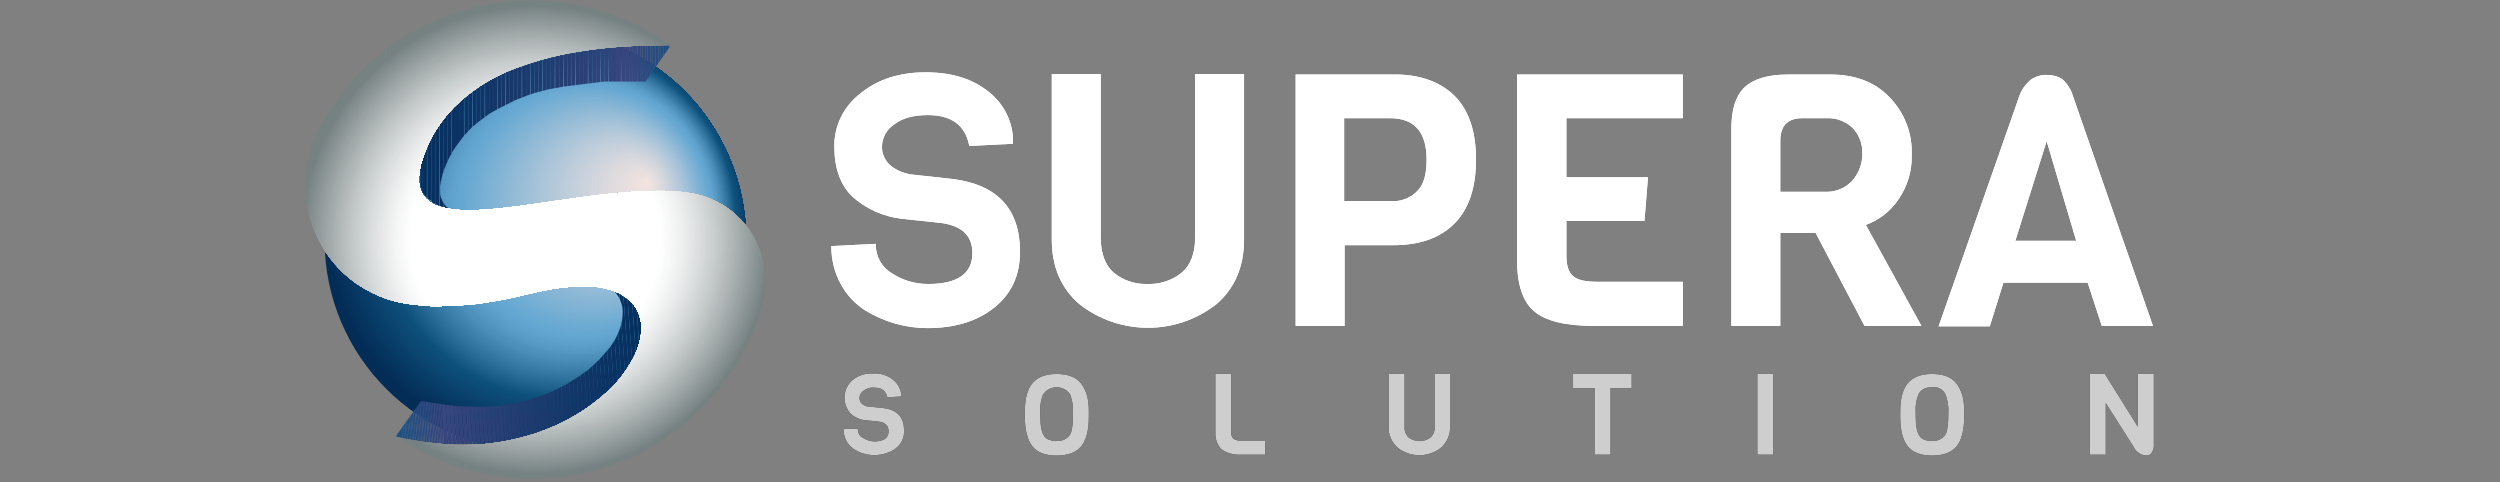 <?xml version="1.0" encoding="utf-8"?>
<!-- Generator: Adobe Illustrator 22.0.1, SVG Export Plug-In . SVG Version: 6.00 Build 0)  -->
<svg version="1.1" id="Camada_1" xmlns="http://www.w3.org/2000/svg" xmlns:xlink="http://www.w3.org/1999/xlink" x="0px" y="0px"
	 viewBox="0 0 566.9 109.3" style="enable-background:new 0 0 566.9 109.3;" xml:space="preserve">
<rect x="0" y="0" width="566.9" height="109.3" fill="#808080" stroke="none"/>
<style type="text/css">
	.st0{clip-path:url(#SVGID_2_);}
	.st1{fill:#032D57;}
	.st2{fill:#032E58;}
	.st3{fill:#042F59;}
	.st4{fill:#04305A;}
	.st5{fill:#04315B;}
	.st6{fill:#04325C;}
	.st7{fill:#05335D;}
	.st8{fill:#05345E;}
	.st9{fill:#05355F;}
	.st10{fill:#063660;}
	.st11{fill:#063761;}
	.st12{fill:#063863;}
	.st13{fill:#063964;}
	.st14{fill:#073A65;}
	.st15{fill:#073B66;}
	.st16{fill:#073C67;}
	.st17{fill:#083D68;}
	.st18{fill:#083E69;}
	.st19{fill:#083F6A;}
	.st20{fill:#09406B;}
	.st21{fill:#09416C;}
	.st22{fill:#09426D;}
	.st23{fill:#09436E;}
	.st24{fill:#0A446F;}
	.st25{fill:#0A4570;}
	.st26{fill:#0A4671;}
	.st27{fill:#0B4772;}
	.st28{fill:#0B4873;}
	.st29{fill:#0B4974;}
	.st30{fill:#0B4A75;}
	.st31{fill:#0C4B76;}
	.st32{fill:#0C4C77;}
	.st33{fill:#0C4D78;}
	.st34{fill:#0C4E79;}
	.st35{fill:#0D4F7A;}
	.st36{fill:#0D507B;}
	.st37{fill:#0E517C;}
	.st38{fill:#10537E;}
	.st39{fill:#11547F;}
	.st40{fill:#125580;}
	.st41{fill:#145782;}
	.st42{fill:#155883;}
	.st43{fill:#165984;}
	.st44{fill:#185B86;}
	.st45{fill:#195C87;}
	.st46{fill:#1A5D88;}
	.st47{fill:#1B5E89;}
	.st48{fill:#1D608B;}
	.st49{fill:#1E618C;}
	.st50{fill:#1F628D;}
	.st51{fill:#21648F;}
	.st52{fill:#226590;}
	.st53{fill:#236691;}
	.st54{fill:#246792;}
	.st55{fill:#256893;}
	.st56{fill:#276A95;}
	.st57{fill:#286B96;}
	.st58{fill:#296C97;}
	.st59{fill:#2A6D98;}
	.st60{fill:#2C6F9A;}
	.st61{fill:#2D709B;}
	.st62{fill:#2E719C;}
	.st63{fill:#2F729D;}
	.st64{fill:#30739E;}
	.st65{fill:#3275A0;}
	.st66{fill:#3376A1;}
	.st67{fill:#3477A2;}
	.st68{fill:#3578A3;}
	.st69{fill:#3679A4;}
	.st70{fill:#377AA5;}
	.st71{fill:#387BA6;}
	.st72{fill:#3A7DA8;}
	.st73{fill:#3B7EA9;}
	.st74{fill:#3C7FAA;}
	.st75{fill:#3D80AB;}
	.st76{fill:#3E81AC;}
	.st77{fill:#3F82AD;}
	.st78{fill:#4083AE;}
	.st79{fill:#4184AF;}
	.st80{fill:#4285B0;}
	.st81{fill:#4386B1;}
	.st82{fill:#4487B2;}
	.st83{fill:#4588B3;}
	.st84{fill:#478AB5;}
	.st85{fill:#488BB6;}
	.st86{fill:#498CB7;}
	.st87{fill:#4A8DB8;}
	.st88{fill:#4B8EB9;}
	.st89{fill:#4C8FBA;}
	.st90{fill:#4D90BB;}
	.st91{fill:#4E91BC;}
	.st92{fill:#4F92BD;}
	.st93{fill:#5093BE;}
	.st94{fill:#5194BF;}
	.st95{fill:#5295C0;}
	.st96{fill:#5396C1;}
	.st97{fill:#5497C2;}
	.st98{fill:#5598C3;}
	.st99{fill:#5699C4;}
	.st100{fill:#579AC5;}
	.st101{fill:#589BC6;}
	.st102{fill:#599CC7;}
	.st103{fill:#5A9DC8;}
	.st104{fill:#5B9EC9;}
	.st105{fill:#5C9FCA;}
	.st106{fill:#5DA0CB;}
	.st107{fill:#5EA1CC;}
	.st108{fill:#5FA2CD;}
	.st109{fill:#60A3CE;}
	.st110{fill:#61A4CF;}
	.st111{fill:#62A5D0;}
	.st112{fill:#63A6D1;}
	.st113{fill:#64A7D2;}
	.st114{fill:#65A8D2;}
	.st115{fill:#66A8D2;}
	.st116{fill:#68A9D2;}
	.st117{fill:#69A9D2;}
	.st118{fill:#6AAAD3;}
	.st119{fill:#6BAAD3;}
	.st120{fill:#6CABD3;}
	.st121{fill:#6EABD3;}
	.st122{fill:#6FACD3;}
	.st123{fill:#70ACD3;}
	.st124{fill:#71ADD3;}
	.st125{fill:#72ADD3;}
	.st126{fill:#74AED4;}
	.st127{fill:#75AED4;}
	.st128{fill:#76AFD4;}
	.st129{fill:#77AFD4;}
	.st130{fill:#78B0D4;}
	.st131{fill:#7AB0D4;}
	.st132{fill:#7BB1D4;}
	.st133{fill:#7CB1D4;}
	.st134{fill:#7DB2D4;}
	.st135{fill:#7EB2D5;}
	.st136{fill:#7FB3D5;}
	.st137{fill:#81B3D5;}
	.st138{fill:#82B4D5;}
	.st139{fill:#83B4D5;}
	.st140{fill:#84B5D5;}
	.st141{fill:#85B5D5;}
	.st142{fill:#86B6D5;}
	.st143{fill:#87B6D5;}
	.st144{fill:#89B6D6;}
	.st145{fill:#8AB7D6;}
	.st146{fill:#8BB7D6;}
	.st147{fill:#8CB8D6;}
	.st148{fill:#8DB8D6;}
	.st149{fill:#8EB9D6;}
	.st150{fill:#90B9D6;}
	.st151{fill:#91BAD6;}
	.st152{fill:#92BAD7;}
	.st153{fill:#93BBD7;}
	.st154{fill:#94BBD7;}
	.st155{fill:#95BCD7;}
	.st156{fill:#96BCD7;}
	.st157{fill:#97BDD7;}
	.st158{fill:#99BDD7;}
	.st159{fill:#9ABED7;}
	.st160{fill:#9BBED7;}
	.st161{fill:#9CBFD8;}
	.st162{fill:#9DBFD8;}
	.st163{fill:#9EC0D8;}
	.st164{fill:#9FC0D8;}
	.st165{fill:#A0C0D8;}
	.st166{fill:#A1C1D8;}
	.st167{fill:#A3C1D8;}
	.st168{fill:#A4C2D8;}
	.st169{fill:#A5C2D8;}
	.st170{fill:#A6C3D8;}
	.st171{fill:#A7C3D9;}
	.st172{fill:#A8C4D9;}
	.st173{fill:#A9C4D9;}
	.st174{fill:#AAC5D9;}
	.st175{fill:#ABC5D9;}
	.st176{fill:#ACC6D9;}
	.st177{fill:#ADC6D9;}
	.st178{fill:#AEC6D9;}
	.st179{fill:#B0C7D9;}
	.st180{fill:#B1C7DA;}
	.st181{fill:#B2C8DA;}
	.st182{fill:#B3C8DA;}
	.st183{fill:#B4C9DA;}
	.st184{fill:#B5C9DA;}
	.st185{fill:#B6CADA;}
	.st186{fill:#B7CADA;}
	.st187{fill:#B8CADA;}
	.st188{fill:#B9CBDA;}
	.st189{fill:#BACBDA;}
	.st190{fill:#BBCCDB;}
	.st191{fill:#BCCCDB;}
	.st192{fill:#BDCDDB;}
	.st193{fill:#BECDDB;}
	.st194{fill:#BFCEDB;}
	.st195{fill:#C0CEDB;}
	.st196{fill:#C1CEDB;}
	.st197{fill:#C2CFDB;}
	.st198{fill:#C3CFDB;}
	.st199{fill:#C4D0DB;}
	.st200{fill:#C5D0DC;}
	.st201{fill:#C6D0DC;}
	.st202{fill:#C7D1DC;}
	.st203{fill:#C8D1DC;}
	.st204{fill:#C9D2DC;}
	.st205{fill:#CAD2DC;}
	.st206{fill:#CBD3DC;}
	.st207{fill:#CCD3DC;}
	.st208{fill:#CDD3DC;}
	.st209{fill:#CED4DC;}
	.st210{fill:#CFD4DD;}
	.st211{fill:#D0D5DD;}
	.st212{fill:#D1D5DD;}
	.st213{fill:#D2D5DD;}
	.st214{fill:#D3D6DD;}
	.st215{fill:#D4D6DD;}
	.st216{fill:#D5D7DD;}
	.st217{fill:#D6D7DD;}
	.st218{fill:#D7D8DD;}
	.st219{fill:#D8D8DD;}
	.st220{fill:#D9D9DE;}
	.st221{fill:#DAD9DE;}
	.st222{fill:#DBD9DE;}
	.st223{fill:#DCDADE;}
	.st224{fill:#DDDADE;}
	.st225{fill:#DEDADE;}
	.st226{fill:#DFDBDE;}
	.st227{fill:#E0DCDE;}
	.st228{fill:#E1DCDE;}
	.st229{fill:#E2DCDE;}
	.st230{fill:#E3DDDE;}
	.st231{fill:#E4DDDF;}
	.st232{fill:#E5DEDF;}
	.st233{fill:#E6DEDF;}
	.st234{fill:#E7DEDF;}
	.st235{fill:#E8DFDF;}
	.st236{fill:#E9DFDF;}
	.st237{fill:#EAE0DF;}
	.st238{fill:#EBE0DF;}
	.st239{fill:#ECE1DF;}
	.st240{fill:#EDE1DF;}
	.st241{fill:#EDE1E0;}
	.st242{fill:#EEE1E0;}
	.st243{fill:#EFE2E0;}
	.st244{fill:#F0E2E0;}
	.st245{fill:#F1E2E0;}
	.st246{fill:#F1E3E0;}
	.st247{fill:#F2E3E0;}
	.st248{clip-path:url(#SVGID_4_);}
	.st249{fill:#04305F;}
	.st250{fill:#053060;}
	.st251{fill:#063160;}
	.st252{fill:#073161;}
	.st253{fill:#083261;}
	.st254{fill:#093262;}
	.st255{fill:#0A3262;}
	.st256{fill:#0A3363;}
	.st257{fill:#0B3363;}
	.st258{fill:#0C3464;}
	.st259{fill:#0D3465;}
	.st260{fill:#0E3465;}
	.st261{fill:#0F3566;}
	.st262{fill:#103566;}
	.st263{fill:#113667;}
	.st264{fill:#123667;}
	.st265{fill:#133668;}
	.st266{fill:#143769;}
	.st267{fill:#153769;}
	.st268{fill:#16386A;}
	.st269{fill:#17386B;}
	.st270{fill:#18396B;}
	.st271{fill:#19396C;}
	.st272{fill:#1A3A6C;}
	.st273{fill:#1B3A6D;}
	.st274{fill:#1C3A6E;}
	.st275{fill:#1D3B6E;}
	.st276{fill:#1E3B6F;}
	.st277{fill:#203C70;}
	.st278{fill:#213C70;}
	.st279{fill:#223D71;}
	.st280{fill:#233D72;}
	.st281{fill:#243E72;}
	.st282{fill:#253E73;}
	.st283{fill:#263F74;}
	.st284{fill:#283F75;}
	.st285{fill:#294075;}
	.st286{fill:#2A4076;}
	.st287{fill:#2B4177;}
	.st288{fill:#2C4177;}
	.st289{fill:#2D4278;}
	.st290{fill:#2F4279;}
	.st291{fill:#30437A;}
	.st292{fill:#31437A;}
	.st293{fill:#32447B;}
	.st294{fill:#33447C;}
	.st295{fill:#35457D;}
	.st296{fill:#36457D;}
	.st297{fill:#37467E;}
	.st298{fill:#36467E;}
	.st299{fill:#35477E;}
	.st300{fill:#34477E;}
	.st301{fill:#33487F;}
	.st302{fill:#32487F;}
	.st303{fill:#31487F;}
	.st304{fill:#30497F;}
	.st305{fill:#2F497F;}
	.st306{fill:#2E4A7F;}
	.st307{fill:#2D4A80;}
	.st308{fill:#2C4A80;}
	.st309{fill:#2B4B80;}
	.st310{fill:#2A4B80;}
	.st311{fill:#294C80;}
	.st312{fill:#284C80;}
	.st313{fill:#274C81;}
	.st314{fill:#254D81;}
	.st315{fill:#244D81;}
	.st316{fill:#234E81;}
	.st317{fill:#224E81;}
	.st318{fill:#214E81;}
	.st319{fill:#204F82;}
	.st320{fill:#1F4F82;}
	.st321{fill:#1E5082;}
	.st322{fill:#1D5082;}
	.st323{clip-path:url(#SVGID_6_);}
	.st324{clip-path:url(#SVGID_8_);}
	.st325{fill:#768182;}
	.st326{fill:#778283;}
	.st327{fill:#798384;}
	.st328{fill:#7A8586;}
	.st329{fill:#7B8687;}
	.st330{fill:#7D8788;}
	.st331{fill:#7E8889;}
	.st332{fill:#7F8A8A;}
	.st333{fill:#818B8C;}
	.st334{fill:#828C8D;}
	.st335{fill:#838D8E;}
	.st336{fill:#848E8F;}
	.st337{fill:#869090;}
	.st338{fill:#879192;}
	.st339{fill:#889293;}
	.st340{fill:#8A9394;}
	.st341{fill:#8B9495;}
	.st342{fill:#8C9596;}
	.st343{fill:#8D9797;}
	.st344{fill:#8F9899;}
	.st345{fill:#90999A;}
	.st346{fill:#919A9B;}
	.st347{fill:#939B9C;}
	.st348{fill:#949C9D;}
	.st349{fill:#959E9E;}
	.st350{fill:#969F9F;}
	.st351{fill:#98A0A1;}
	.st352{fill:#99A1A2;}
	.st353{fill:#9AA2A3;}
	.st354{fill:#9BA3A4;}
	.st355{fill:#9DA4A5;}
	.st356{fill:#9EA6A6;}
	.st357{fill:#9FA7A7;}
	.st358{fill:#A0A8A8;}
	.st359{fill:#A1A9AA;}
	.st360{fill:#A3AAAB;}
	.st361{fill:#A4ABAC;}
	.st362{fill:#A5ACAD;}
	.st363{fill:#A6ADAE;}
	.st364{fill:#A7AEAF;}
	.st365{fill:#A9B0B0;}
	.st366{fill:#AAB1B1;}
	.st367{fill:#ABB2B2;}
	.st368{fill:#ACB3B3;}
	.st369{fill:#ADB4B5;}
	.st370{fill:#AFB5B6;}
	.st371{fill:#B0B6B7;}
	.st372{fill:#B1B7B8;}
	.st373{fill:#B2B8B9;}
	.st374{fill:#B3B9BA;}
	.st375{fill:#B4BABB;}
	.st376{fill:#B5BBBC;}
	.st377{fill:#B7BCBD;}
	.st378{fill:#B8BDBE;}
	.st379{fill:#B9BFBF;}
	.st380{fill:#BAC0C0;}
	.st381{fill:#BBC1C1;}
	.st382{fill:#BCC2C2;}
	.st383{fill:#BDC3C3;}
	.st384{fill:#BFC4C4;}
	.st385{fill:#C0C5C5;}
	.st386{fill:#C1C6C6;}
	.st387{fill:#C2C7C7;}
	.st388{fill:#C3C8C8;}
	.st389{fill:#C4C9C9;}
	.st390{fill:#C5CACA;}
	.st391{fill:#C6CBCB;}
	.st392{fill:#C7CCCC;}
	.st393{fill:#C8CDCD;}
	.st394{fill:#C9CECE;}
	.st395{fill:#CACFCF;}
	.st396{fill:#CBD0D0;}
	.st397{fill:#CDD1D1;}
	.st398{fill:#CED2D2;}
	.st399{fill:#CFD2D3;}
	.st400{fill:#D0D3D4;}
	.st401{fill:#D1D4D5;}
	.st402{fill:#D2D5D6;}
	.st403{fill:#D3D6D7;}
	.st404{fill:#D4D7D7;}
	.st405{fill:#D5D8D8;}
	.st406{fill:#D6D9D9;}
	.st407{fill:#D7DADA;}
	.st408{fill:#D8DBDB;}
	.st409{fill:#D9DCDC;}
	.st410{fill:#DADDDD;}
	.st411{fill:#DBDEDE;}
	.st412{fill:#DCDEDF;}
	.st413{fill:#DDDFE0;}
	.st414{fill:#DDE0E0;}
	.st415{fill:#DEE1E1;}
	.st416{fill:#DFE2E2;}
	.st417{fill:#E0E3E3;}
	.st418{fill:#E1E4E4;}
	.st419{fill:#E2E4E5;}
	.st420{fill:#E3E5E5;}
	.st421{fill:#E4E6E6;}
	.st422{fill:#E5E7E7;}
	.st423{fill:#E6E8E8;}
	.st424{fill:#E7E9E9;}
	.st425{fill:#E7E9EA;}
	.st426{fill:#E8EAEA;}
	.st427{fill:#E9EBEB;}
	.st428{fill:#EAECEC;}
	.st429{fill:#EBECED;}
	.st430{fill:#ECEDED;}
	.st431{fill:#EDEEEE;}
	.st432{fill:#EDEFEF;}
	.st433{fill:#EEEFF0;}
	.st434{fill:#EFF0F0;}
	.st435{fill:#F0F1F1;}
	.st436{fill:#F0F2F2;}
	.st437{fill:#F1F2F2;}
	.st438{fill:#F2F3F3;}
	.st439{fill:#F3F4F4;}
	.st440{fill:#F4F5F5;}
	.st441{fill:#F5F6F6;}
	.st442{fill:#F6F6F6;}
	.st443{fill:#F6F7F7;}
	.st444{fill:#F7F8F8;}
	.st445{fill:#F8F8F8;}
	.st446{fill:#F8F9F9;}
	.st447{fill:#F9F9F9;}
	.st448{fill:#FAFAFA;}
	.st449{fill:#FAFAFB;}
	.st450{fill:#FBFBFB;}
	.st451{fill:#FBFCFC;}
	.st452{fill:#FCFCFC;}
	.st453{fill:#FCFDFD;}
	.st454{fill:#FDFDFD;}
	.st455{fill:#FEFEFE;}
	.st456{fill:#FEFFFF;}
	.st457{fill:#FFFFFF;}
	.st458{fill:#CECECE;}
</style>
<title>Prancheta 1</title>
<g>
	<defs>
		<circle id="SVGID_1_" cx="121.4" cy="54.4" r="47.8"/>
	</defs>
	<clipPath id="SVGID_2_">
		<use xlink:href="#SVGID_1_"  style="overflow:visible;"/>
	</clipPath>
	<g class="st0">
		<rect x="73.7" y="6.6" class="st1" width="95.6" height="95.6"/>
		<path class="st1" d="M81.8,26.3c14.1-22.6,43.9-29.5,66.5-15.3c22.6,14.1,29.5,43.9,15.3,66.5c-14.1,22.6-43.9,29.5-66.5,15.4
			c-22.6-14-29.5-43.7-15.5-66.3C81.7,26.4,81.7,26.3,81.8,26.3z"/>
		<path class="st2" d="M82.1,26.3C96.2,3.9,125.8-3,148.2,11.1s29.3,43.7,15.2,66.2c-14,22.4-43.6,29.3-66.1,15.3
			C74.9,78.6,68,49,82,26.5C82,26.5,82,26.4,82.1,26.3z"/>
		<path class="st3" d="M82.4,26.4c14-22.4,43.5-29.2,65.9-15.2s29.2,43.5,15.2,65.9c-14,22.4-43.5,29.2-65.9,15.2c0,0,0,0,0,0
			C75.2,78.4,68.4,49,82.3,26.6C82.3,26.6,82.4,26.5,82.4,26.4z"/>
		<path class="st4" d="M82.7,26.5C96.6,4.2,126-2.6,148.3,11.3c22.3,13.9,29.1,43.3,15.1,65.6c-13.9,22.3-43.3,29.1-65.6,15.1
			C75.6,78.2,68.7,49,82.5,26.7C82.6,26.6,82.6,26.6,82.7,26.5z"/>
		<path class="st5" d="M83,26.5c13.9-22.2,43.1-28.9,65.3-15.1s28.9,43.1,15.1,65.3c-13.9,22.2-43.1,28.9-65.3,15.1
			c-22.2-13.7-29-42.8-15.3-65C82.9,26.7,82.9,26.6,83,26.5z"/>
		<path class="st6" d="M83.3,26.6c13.8-22.1,42.9-28.8,65-15s28.8,42.9,15,65c-13.8,22.1-42.9,28.8-65,15
			C76.2,77.9,69.5,48.8,83.2,26.8C83.2,26.7,83.3,26.7,83.3,26.6z"/>
		<path class="st7" d="M83.6,26.7c13.7-22,42.7-28.7,64.7-14.9c22,13.7,28.7,42.7,14.9,64.7c-13.7,22-42.7,28.7-64.7,14.9
			c-22-13.6-28.7-42.5-15.1-64.4C83.5,26.8,83.6,26.8,83.6,26.7z"/>
		<path class="st8" d="M83.9,26.7c13.7-21.9,42.5-28.6,64.4-14.9c21.9,13.7,28.6,42.5,14.9,64.4c-13.7,21.9-42.5,28.6-64.4,14.9
			c0,0,0,0-0.1,0c-21.8-13.6-28.5-42.3-15-64.2C83.8,26.9,83.9,26.8,83.9,26.7z"/>
		<path class="st9" d="M84.2,26.8C97.8,5,126.5-1.6,148.3,12s28.4,42.3,14.8,64.1c-13.6,21.8-42.3,28.4-64.1,14.8c0,0,0,0,0,0
			C77.3,77.4,70.6,48.8,84.1,27.1C84.1,27,84.2,26.9,84.2,26.8z"/>
		<circle class="st10" cx="123.8" cy="51.4" r="46.3"/>
		<circle class="st11" cx="123.9" cy="51.3" r="46"/>
		<circle class="st12" cx="124" cy="51.3" r="45.8"/>
		<circle class="st13" cx="124.1" cy="51.2" r="45.6"/>
		<circle class="st14" cx="124.2" cy="51.2" r="45.4"/>
		<circle class="st15" cx="124.3" cy="51.2" r="45.1"/>
		<circle class="st16" cx="124.4" cy="51.1" r="44.9"/>
		
			<ellipse transform="matrix(7.088901e-02 -0.998 0.998 7.088901e-02 64.797 171.67)" class="st17" cx="124.6" cy="51.1" rx="44.7" ry="44.7"/>
		<circle class="st18" cx="124.7" cy="51" r="44.5"/>
		<circle class="st19" cx="124.8" cy="51" r="44.3"/>
		
			<ellipse transform="matrix(7.088903e-02 -0.998 0.998 7.088903e-02 65.262 171.87)" class="st20" cx="124.9" cy="50.9" rx="44" ry="44"/>
		<circle class="st21" cx="125" cy="50.9" r="43.8"/>
		<circle class="st22" cx="125.1" cy="50.8" r="43.6"/>
		<circle class="st23" cx="125.2" cy="50.8" r="43.4"/>
		<circle class="st24" cx="125.3" cy="50.7" r="43.1"/>
		<circle class="st25" cx="125.5" cy="50.7" r="42.9"/>
		
			<ellipse transform="matrix(7.088901e-02 -0.998 0.998 7.088901e-02 66.203 172.279)" class="st26" cx="125.6" cy="50.6" rx="42.7" ry="42.7"/>
		<circle class="st27" cx="125.7" cy="50.6" r="42.5"/>
		<circle class="st28" cx="125.8" cy="50.5" r="42.3"/>
		
			<ellipse transform="matrix(7.088903e-02 -0.998 0.998 7.088903e-02 66.668 172.479)" class="st29" cx="125.9" cy="50.5" rx="42" ry="42"/>
		<circle class="st30" cx="126" cy="50.4" r="41.8"/>
		<circle class="st31" cx="126.2" cy="50.4" r="41.6"/>
		<circle class="st32" cx="126.3" cy="50.3" r="41.4"/>
		<circle class="st33" cx="126.4" cy="50.3" r="41.1"/>
		<circle class="st34" cx="126.5" cy="50.2" r="40.9"/>
		
			<ellipse transform="matrix(7.088901e-02 -0.998 0.998 7.088901e-02 67.598 172.898)" class="st35" cx="126.6" cy="50.2" rx="40.7" ry="40.7"/>
		<circle class="st36" cx="126.7" cy="50.1" r="40.5"/>
		<circle class="st36" cx="126.7" cy="50.1" r="40.3"/>
		<circle class="st37" cx="126.8" cy="50.1" r="40.1"/>
		<circle class="st38" cx="126.9" cy="50.1" r="40"/>
		<circle class="st39" cx="126.9" cy="50" r="39.9"/>
		<circle class="st40" cx="127" cy="50" r="39.7"/>
		<circle class="st41" cx="127.1" cy="50" r="39.6"/>
		<circle class="st42" cx="127.1" cy="49.9" r="39.4"/>
		<circle class="st43" cx="127.2" cy="49.9" r="39.3"/>
		<circle class="st44" cx="127.3" cy="49.9" r="39.2"/>
		<circle class="st45" cx="127.3" cy="49.8" r="39"/>
		<circle class="st46" cx="127.4" cy="49.8" r="38.9"/>
		<circle class="st47" cx="127.5" cy="49.8" r="38.7"/>
		<circle class="st48" cx="127.6" cy="49.8" r="38.6"/>
		<circle class="st49" cx="127.6" cy="49.7" r="38.5"/>
		<circle class="st50" cx="127.7" cy="49.7" r="38.3"/>
		<circle class="st51" cx="127.8" cy="49.7" r="38.2"/>
		
			<ellipse transform="matrix(7.088903e-02 -0.998 0.998 7.088903e-02 69.261 173.623)" class="st52" cx="127.8" cy="49.6" rx="38.1" ry="38.1"/>
		<circle class="st53" cx="127.9" cy="49.6" r="37.9"/>
		<circle class="st54" cx="128" cy="49.6" r="37.8"/>
		
			<ellipse transform="matrix(7.088901e-02 -0.998 0.998 7.088901e-02 69.546 173.748)" class="st55" cx="128" cy="49.5" rx="37.6" ry="37.7"/>
		<circle class="st56" cx="128.1" cy="49.5" r="37.5"/>
		<circle class="st57" cx="128.2" cy="49.5" r="37.4"/>
		<circle class="st58" cx="128.3" cy="49.5" r="37.2"/>
		<circle class="st59" cx="128.3" cy="49.4" r="37.1"/>
		<circle class="st60" cx="128.4" cy="49.4" r="37"/>
		<circle class="st61" cx="128.5" cy="49.4" r="36.8"/>
		<circle class="st62" cx="128.5" cy="49.3" r="36.7"/>
		<circle class="st63" cx="128.6" cy="49.3" r="36.6"/>
		<circle class="st64" cx="128.7" cy="49.3" r="36.4"/>
		<circle class="st65" cx="128.7" cy="49.2" r="36.3"/>
		<circle class="st66" cx="128.8" cy="49.2" r="36.1"/>
		<circle class="st67" cx="128.9" cy="49.2" r="36"/>
		<circle class="st68" cx="128.9" cy="49.2" r="35.9"/>
		<circle class="st69" cx="129" cy="49.1" r="35.7"/>
		
			<ellipse transform="matrix(7.088903e-02 -0.998 0.998 7.088903e-02 70.961 174.368)" class="st70" cx="129.1" cy="49.1" rx="35.6" ry="35.6"/>
		<circle class="st71" cx="129.1" cy="49.1" r="35.5"/>
		<circle class="st72" cx="129.2" cy="49" r="35.3"/>
		
			<ellipse transform="matrix(7.088901e-02 -0.998 0.998 7.088901e-02 71.246 174.494)" class="st73" cx="129.3" cy="49" rx="35.2" ry="35.2"/>
		<circle class="st74" cx="129.4" cy="49" r="35"/>
		<circle class="st75" cx="129.4" cy="48.9" r="34.9"/>
		<circle class="st76" cx="129.5" cy="48.9" r="34.8"/>
		<circle class="st77" cx="129.6" cy="48.9" r="34.6"/>
		<circle class="st78" cx="129.6" cy="48.9" r="34.5"/>
		<circle class="st79" cx="129.7" cy="48.8" r="34.4"/>
		<circle class="st80" cx="129.8" cy="48.8" r="34.2"/>
		<circle class="st81" cx="129.9" cy="48.8" r="34.1"/>
		<circle class="st82" cx="129.9" cy="48.7" r="34"/>
		<circle class="st83" cx="130" cy="48.7" r="33.8"/>
		
			<ellipse transform="matrix(7.088900e-02 -0.998 0.998 7.088900e-02 72.281 174.945)" class="st84" cx="130.1" cy="48.7" rx="33.7" ry="33.7"/>
		<circle class="st85" cx="130.1" cy="48.6" r="33.5"/>
		<circle class="st86" cx="130.2" cy="48.6" r="33.4"/>
		<circle class="st87" cx="130.3" cy="48.6" r="33.3"/>
		<circle class="st88" cx="130.3" cy="48.6" r="33.1"/>
		<circle class="st89" cx="130.4" cy="48.5" r="33"/>
		<circle class="st90" cx="130.5" cy="48.5" r="32.9"/>
		
			<ellipse transform="matrix(7.088900e-02 -0.998 0.998 7.088900e-02 72.946 175.239)" class="st90" cx="130.5" cy="48.5" rx="32.7" ry="32.7"/>
		<circle class="st91" cx="130.6" cy="48.4" r="32.6"/>
		<circle class="st92" cx="130.7" cy="48.4" r="32.4"/>
		<circle class="st93" cx="130.8" cy="48.4" r="32.3"/>
		<circle class="st94" cx="130.8" cy="48.3" r="32.2"/>
		<circle class="st95" cx="130.9" cy="48.3" r="32"/>
		<circle class="st96" cx="131" cy="48.3" r="31.9"/>
		<circle class="st97" cx="131" cy="48.3" r="31.8"/>
		<circle class="st98" cx="131.1" cy="48.2" r="31.6"/>
		<circle class="st99" cx="131.2" cy="48.2" r="31.5"/>
		<circle class="st100" cx="131.2" cy="48.2" r="31.3"/>
		
			<ellipse transform="matrix(7.088900e-02 -0.998 0.998 7.088900e-02 73.981 175.69)" class="st100" cx="131.3" cy="48.1" rx="31.2" ry="31.2"/>
		<circle class="st101" cx="131.4" cy="48.1" r="31.1"/>
		<circle class="st102" cx="131.4" cy="48.1" r="30.9"/>
		
			<ellipse transform="matrix(7.088903e-02 -0.998 0.998 7.088903e-02 74.266 175.816)" class="st103" cx="131.5" cy="48" rx="30.8" ry="30.8"/>
		<circle class="st104" cx="131.6" cy="48" r="30.7"/>
		<circle class="st104" cx="131.6" cy="48" r="30.5"/>
		<circle class="st105" cx="131.7" cy="48" r="30.4"/>
		<circle class="st106" cx="131.8" cy="47.9" r="30.3"/>
		<circle class="st107" cx="131.9" cy="47.9" r="30.1"/>
		<circle class="st107" cx="131.9" cy="47.9" r="30"/>
		<circle class="st108" cx="132" cy="47.8" r="29.8"/>
		<circle class="st109" cx="132.1" cy="47.8" r="29.7"/>
		<circle class="st109" cx="132.1" cy="47.8" r="29.6"/>
		<circle class="st110" cx="132.2" cy="47.7" r="29.4"/>
		<circle class="st110" cx="132.3" cy="47.7" r="29.3"/>
		<circle class="st111" cx="132.3" cy="47.7" r="29.1"/>
		
			<ellipse transform="matrix(9.853765e-02 -0.995 0.995 9.853765e-02 71.942 174.722)" class="st112" cx="132.4" cy="47.7" rx="29" ry="29"/>
		<circle class="st112" cx="132.5" cy="47.6" r="28.9"/>
		
			<ellipse transform="matrix(9.853758e-02 -0.995 0.995 9.853758e-02 72.128 174.808)" class="st112" cx="132.6" cy="47.6" rx="28.7" ry="28.7"/>
		<circle class="st113" cx="132.6" cy="47.6" r="28.6"/>
		<circle class="st113" cx="132.7" cy="47.5" r="28.5"/>
		<circle class="st113" cx="132.7" cy="47.5" r="28.3"/>
		<circle class="st114" cx="132.8" cy="47.5" r="28.1"/>
		
			<ellipse transform="matrix(7.088900e-02 -0.998 0.998 7.088900e-02 76.146 176.635)" class="st115" cx="132.9" cy="47.4" rx="27.9" ry="27.9"/>
		<circle class="st116" cx="133" cy="47.4" r="27.7"/>
		<circle class="st117" cx="133.1" cy="47.4" r="27.5"/>
		<circle class="st118" cx="133.2" cy="47.3" r="27.3"/>
		<circle class="st119" cx="133.3" cy="47.3" r="27.1"/>
		
			<ellipse transform="matrix(7.088900e-02 -0.998 0.998 7.088900e-02 76.82 176.939)" class="st120" cx="133.4" cy="47.2" rx="26.9" ry="26.9"/>
		<circle class="st121" cx="133.5" cy="47.2" r="26.7"/>
		<circle class="st122" cx="133.6" cy="47.1" r="26.5"/>
		<circle class="st123" cx="133.7" cy="47.1" r="26.3"/>
		<circle class="st124" cx="133.8" cy="47.1" r="26.1"/>
		<circle class="st125" cx="133.9" cy="47" r="25.9"/>
		<circle class="st126" cx="134" cy="47" r="25.7"/>
		<circle class="st127" cx="134.1" cy="46.9" r="25.5"/>
		<circle class="st128" cx="134.2" cy="46.9" r="25.3"/>
		<circle class="st129" cx="134.3" cy="46.8" r="25.1"/>
		<circle class="st130" cx="134.4" cy="46.8" r="24.9"/>
		<circle class="st131" cx="134.5" cy="46.8" r="24.7"/>
		<circle class="st132" cx="134.6" cy="46.7" r="24.5"/>
		<circle class="st133" cx="134.7" cy="46.7" r="24.3"/>
		<circle class="st134" cx="134.8" cy="46.6" r="24.1"/>
		<circle class="st135" cx="134.9" cy="46.6" r="23.9"/>
		
			<ellipse transform="matrix(9.853757e-02 -0.995 0.995 9.853757e-02 75.391 176.29)" class="st136" cx="135" cy="46.5" rx="23.7" ry="23.7"/>
		<circle class="st137" cx="135.1" cy="46.5" r="23.5"/>
		<circle class="st138" cx="135.2" cy="46.5" r="23.3"/>
		<circle class="st139" cx="135.3" cy="46.4" r="23.1"/>
		<circle class="st140" cx="135.4" cy="46.4" r="22.9"/>
		
			<ellipse transform="matrix(9.853757e-02 -0.995 0.995 9.853757e-02 76.051 176.599)" class="st141" cx="135.5" cy="46.3" rx="22.7" ry="22.7"/>
		<circle class="st142" cx="135.6" cy="46.3" r="22.5"/>
		<circle class="st143" cx="135.7" cy="46.2" r="22.3"/>
		<circle class="st144" cx="135.8" cy="46.2" r="22.1"/>
		<circle class="st145" cx="135.9" cy="46.1" r="21.9"/>
		
			<ellipse transform="matrix(9.853756e-02 -0.995 0.995 9.853756e-02 76.73 176.908)" class="st146" cx="136" cy="46.1" rx="21.7" ry="21.7"/>
		
			<ellipse transform="matrix(7.088904e-02 -0.998 0.998 7.088904e-02 80.515 178.565)" class="st147" cx="136.1" cy="46.1" rx="21.5" ry="21.5"/>
		<circle class="st148" cx="136.2" cy="46" r="21.3"/>
		<circle class="st149" cx="136.3" cy="46" r="21.1"/>
		<circle class="st150" cx="136.4" cy="45.9" r="20.9"/>
		
			<ellipse transform="matrix(9.853756e-02 -0.995 0.995 9.853756e-02 77.399 177.207)" class="st151" cx="136.5" cy="45.9" rx="20.7" ry="20.7"/>
		
			<ellipse transform="matrix(7.088904e-02 -0.998 0.998 7.088904e-02 81.199 178.859)" class="st152" cx="136.6" cy="45.8" rx="20.5" ry="20.5"/>
		<circle class="st153" cx="136.7" cy="45.8" r="20.4"/>
		<circle class="st154" cx="136.8" cy="45.8" r="20.1"/>
		<circle class="st155" cx="136.9" cy="45.7" r="20"/>
		<circle class="st156" cx="137" cy="45.7" r="19.8"/>
		<circle class="st157" cx="137.1" cy="45.6" r="19.5"/>
		<circle class="st158" cx="137.2" cy="45.6" r="19.4"/>
		<circle class="st159" cx="137.3" cy="45.5" r="19.1"/>
		<circle class="st160" cx="137.4" cy="45.5" r="19"/>
		<circle class="st161" cx="137.5" cy="45.5" r="18.8"/>
		<circle class="st162" cx="137.6" cy="45.4" r="18.5"/>
		<circle class="st163" cx="137.7" cy="45.4" r="18.4"/>
		<circle class="st164" cx="137.8" cy="45.3" r="18.1"/>
		<circle class="st165" cx="137.9" cy="45.3" r="18"/>
		<circle class="st166" cx="138" cy="45.2" r="17.8"/>
		<circle class="st167" cx="138.1" cy="45.2" r="17.5"/>
		<circle class="st168" cx="138.2" cy="45.2" r="17.4"/>
		<circle class="st169" cx="138.3" cy="45.1" r="17.1"/>
		<circle class="st170" cx="138.4" cy="45.1" r="17"/>
		
			<ellipse transform="matrix(9.853768e-02 -0.995 0.995 9.853768e-02 80.067 178.432)" class="st171" cx="138.5" cy="45" rx="16.8" ry="16.8"/>
		<circle class="st172" cx="138.6" cy="45" r="16.6"/>
		<circle class="st173" cx="138.7" cy="44.9" r="16.4"/>
		<circle class="st174" cx="138.8" cy="44.9" r="16.2"/>
		
			<ellipse transform="matrix(9.853755e-02 -0.995 0.995 9.853755e-02 80.607 178.668)" class="st175" cx="138.9" cy="44.8" rx="16" ry="16"/>
		
			<ellipse transform="matrix(9.853769e-02 -0.995 0.995 9.853769e-02 80.737 178.731)" class="st176" cx="139" cy="44.8" rx="15.8" ry="15.8"/>
		<circle class="st177" cx="139.1" cy="44.8" r="15.6"/>
		<circle class="st178" cx="139.2" cy="44.7" r="15.4"/>
		<circle class="st179" cx="139.3" cy="44.7" r="15.2"/>
		
			<ellipse transform="matrix(9.853754e-02 -0.995 0.995 9.853754e-02 81.267 178.976)" class="st180" cx="139.4" cy="44.6" rx="15" ry="15"/>
		
			<ellipse transform="matrix(9.853769e-02 -0.995 0.995 9.853769e-02 81.406 179.03)" class="st181" cx="139.5" cy="44.6" rx="14.8" ry="14.8"/>
		<circle class="st182" cx="139.6" cy="44.5" r="14.6"/>
		<circle class="st183" cx="139.7" cy="44.5" r="14.4"/>
		<circle class="st184" cx="139.8" cy="44.5" r="14.2"/>
		
			<ellipse transform="matrix(9.853753e-02 -0.995 0.995 9.853753e-02 81.936 179.275)" class="st185" cx="139.9" cy="44.4" rx="14" ry="14"/>
		
			<ellipse transform="matrix(9.853770e-02 -0.995 0.995 9.853770e-02 82.066 179.339)" class="st186" cx="140" cy="44.4" rx="13.8" ry="13.8"/>
		<circle class="st187" cx="140.1" cy="44.3" r="13.6"/>
		<circle class="st188" cx="140.2" cy="44.3" r="13.4"/>
		<circle class="st189" cx="140.3" cy="44.2" r="13.2"/>
		<circle class="st190" cx="140.4" cy="44.2" r="13"/>
		<circle class="st191" cx="140.5" cy="44.2" r="12.8"/>
		<circle class="st192" cx="140.6" cy="44.1" r="12.6"/>
		<circle class="st193" cx="140.7" cy="44.1" r="12.4"/>
		<circle class="st194" cx="140.8" cy="44" r="12.2"/>
		<circle class="st195" cx="140.9" cy="44" r="12"/>
		<circle class="st196" cx="141" cy="43.9" r="11.8"/>
		<circle class="st197" cx="141.1" cy="43.9" r="11.6"/>
		<circle class="st198" cx="141.2" cy="43.8" r="11.4"/>
		<circle class="st199" cx="141.3" cy="43.8" r="11.2"/>
		<circle class="st200" cx="141.4" cy="43.8" r="11"/>
		<circle class="st201" cx="141.5" cy="43.7" r="10.8"/>
		<circle class="st202" cx="141.6" cy="43.7" r="10.6"/>
		<circle class="st203" cx="141.7" cy="43.6" r="10.4"/>
		<circle class="st204" cx="141.8" cy="43.6" r="10.2"/>
		<circle class="st205" cx="141.9" cy="43.5" r="10"/>
		<circle class="st206" cx="142" cy="43.5" r="9.8"/>
		<circle class="st207" cx="142.1" cy="43.5" r="9.6"/>
		<circle class="st208" cx="142.2" cy="43.4" r="9.4"/>
		<circle class="st209" cx="142.3" cy="43.4" r="9.2"/>
		<circle class="st210" cx="142.4" cy="43.3" r="9"/>
		<circle class="st211" cx="142.5" cy="43.3" r="8.8"/>
		<circle class="st212" cx="142.6" cy="43.2" r="8.6"/>
		<circle class="st213" cx="142.7" cy="43.2" r="8.4"/>
		<circle class="st214" cx="142.8" cy="43.2" r="8.2"/>
		<circle class="st215" cx="142.9" cy="43.1" r="8"/>
		<circle class="st216" cx="143" cy="43.1" r="7.8"/>
		<circle class="st217" cx="143.1" cy="43" r="7.6"/>
		<circle class="st217" cx="143.2" cy="43" r="7.4"/>
		<circle class="st218" cx="143.3" cy="42.9" r="7.2"/>
		<circle class="st219" cx="143.4" cy="42.9" r="7"/>
		<circle class="st220" cx="143.5" cy="42.9" r="6.8"/>
		<circle class="st221" cx="143.6" cy="42.8" r="6.6"/>
		<circle class="st222" cx="143.7" cy="42.8" r="6.4"/>
		<circle class="st223" cx="143.8" cy="42.7" r="6.2"/>
		<circle class="st224" cx="143.9" cy="42.7" r="6"/>
		<circle class="st225" cx="144" cy="42.6" r="5.8"/>
		<circle class="st226" cx="144.1" cy="42.6" r="5.6"/>
		<circle class="st226" cx="144.2" cy="42.5" r="5.4"/>
		<circle class="st227" cx="144.3" cy="42.5" r="5.2"/>
		<circle class="st228" cx="144.4" cy="42.5" r="5"/>
		<circle class="st229" cx="144.5" cy="42.4" r="4.8"/>
		<circle class="st230" cx="144.6" cy="42.4" r="4.6"/>
		<circle class="st231" cx="144.7" cy="42.3" r="4.4"/>
		<circle class="st231" cx="144.8" cy="42.3" r="4.2"/>
		<circle class="st232" cx="144.9" cy="42.2" r="4"/>
		<circle class="st233" cx="145" cy="42.2" r="3.8"/>
		<circle class="st234" cx="145.1" cy="42.2" r="3.6"/>
		<circle class="st235" cx="145.2" cy="42.1" r="3.4"/>
		<circle class="st235" cx="145.3" cy="42.1" r="3.2"/>
		<circle class="st236" cx="145.4" cy="42" r="3"/>
		<circle class="st237" cx="145.6" cy="42" r="2.8"/>
		<circle class="st238" cx="145.6" cy="41.9" r="2.6"/>
		<circle class="st238" cx="145.8" cy="41.9" r="2.4"/>
		<circle class="st239" cx="145.9" cy="41.9" r="2.2"/>
		<circle class="st240" cx="145.9" cy="41.8" r="2"/>
		<circle class="st241" cx="146.1" cy="41.8" r="1.8"/>
		<circle class="st242" cx="146.1" cy="41.7" r="1.6"/>
		<circle class="st243" cx="146.3" cy="41.7" r="1.4"/>
		<circle class="st243" cx="146.4" cy="41.6" r="1.2"/>
		<circle class="st244" cx="146.4" cy="41.6" r="1"/>
		<circle class="st245" cx="146.6" cy="41.6" r="0.8"/>
		<circle class="st246" cx="146.6" cy="41.5" r="0.6"/>
		<circle class="st247" cx="146.8" cy="41.5" r="0.4"/>
		<circle class="st247" cx="146.9" cy="41.4" r="0.2"/>
	</g>
</g>
<g>
	<defs>
		<path id="SVGID_3_" d="M145.6,74.1c-0.1-1.3-0.4-2.6-1.1-3.8c-0.5-0.9-1.2-1.7-2-2.3c-0.3-0.2-0.6-0.4-0.9-0.6L138,65
			c1.9,1.2,3.1,3.2,3.2,5.5c0,1.2-0.1,2.4-0.5,3.6c-0.4,1.3-1,2.6-1.8,3.8c-0.2,0.3-0.4,0.6-0.6,0.9l-0.2,0.2
			c-0.1,0.2-0.3,0.4-0.5,0.6l-0.2,0.2c-0.2,0.3-0.4,0.5-0.7,0.8l-0.1,0.1l-0.6,0.7l-0.2,0.2l-0.7,0.7l-0.1,0.1
			c-0.3,0.3-0.6,0.5-0.9,0.8l-0.2,0.2l-0.7,0.6l-0.3,0.2l-1,0.7l0,0c-0.3,0.3-0.7,0.5-1,0.7l-0.3,0.2l-0.8,0.5l-0.3,0.2
			c-0.4,0.2-0.8,0.5-1.1,0.7l-0.2,0.1l-1,0.5l-0.4,0.2l-1,0.5l-0.3,0.1c-0.4,0.2-0.9,0.4-1.3,0.6l-0.3,0.1l-1.1,0.4l-0.4,0.1
			l-1.3,0.5h-0.1c-0.5,0.2-1.1,0.3-1.6,0.5l-0.4,0.1c-0.5,0.1-1.1,0.3-1.6,0.4l0,0c-0.6,0.1-1.1,0.2-1.7,0.3l-0.4,0.1
			c-0.6,0.1-1.2,0.2-1.8,0.3l-0.8,0.1l-0.5,0l-0.8,0.1h-0.5l-1.1,0h-0.3h-1.4h-1.5h-0.1h-0.5c-0.4,0-0.8,0-1.3-0.1h-0.6l-1.1-0.1
			l-0.7-0.1l-1.2-0.1l-0.6-0.1l-1.4-0.2l-0.5-0.1h-0.2c-0.5-0.1-1-0.2-1.5-0.3H97L95.4,91l-5.7,8l1.1,0.3l0.9,0.2h0.1h0.1l1.1,0.2
			l0.7,0.1h0.1h0.1h0.1l0.4,0.1c0.6,0.1,1.1,0.2,1.7,0.3h0.3l0.5,0.1l0.8,0.1l0.6,0.1l0.4,0.1H99c0.5,0,0.9,0.1,1.4,0.1l0.5,0h0.3
			h0.3l1.3,0.1h0.4h2h1.7l0,0h0.5l1.2,0l0,0h0.6l1-0.1l0,0l0.7-0.1l0.9-0.1h0.1l1.4-0.2l0.4-0.1l0.5-0.1h0.3
			c0.7-0.1,1.4-0.3,2.1-0.4l0,0c0.5-0.1,1-0.2,1.4-0.3l0.5-0.1l0.3-0.1l0.2-0.1c0.7-0.2,1.3-0.4,1.9-0.5l0,0h0.1
			c0.5-0.2,1.1-0.4,1.6-0.5l0.5-0.2l1.3-0.5l0.4-0.2c0.5-0.2,1.1-0.5,1.6-0.7l0.3-0.1l1.2-0.6l0.2-0.1l0.2-0.1l0.4-0.2l0.9-0.5
			l0.2-0.1c0.5-0.3,0.9-0.5,1.4-0.8l0.4-0.2l1-0.7l0.4-0.3c0.4-0.3,0.9-0.6,1.3-0.9l0,0l0,0c0.4-0.3,0.8-0.6,1.2-0.9l0.3-0.3
			l0.9-0.7l0.3-0.2l0.1-0.1c0.3-0.3,0.6-0.6,0.9-0.9l0.2-0.2c0.3-0.3,0.6-0.5,0.8-0.8l0.1-0.1l0.1-0.1c0.3-0.3,0.5-0.5,0.8-0.8
			c0-0.1,0.1-0.1,0.2-0.2c0.3-0.3,0.6-0.7,0.8-1l0.2-0.3c0.2-0.3,0.4-0.5,0.6-0.8l0.2-0.3c0.2-0.3,0.5-0.7,0.7-1
			c0.9-1.4,1.6-3,2.2-4.6C145.3,77,145.5,75.5,145.6,74.1z"/>
	</defs>
	<clipPath id="SVGID_4_">
		<use xlink:href="#SVGID_3_"  style="overflow:visible;"/>
	</clipPath>
	<g class="st248">
		<polygon class="st249" points="145.6,75 144.9,65 145.6,65 		"/>
		<polygon class="st249" points="145.6,87.6 144,65 144.9,65 145.6,75 		"/>
		<polygon class="st249" points="145.6,100.2 143.1,65 144,65 145.6,87.6 		"/>
		<polygon class="st250" points="145.6,100.2 144.7,100.2 142.1,65 143.1,65 145.6,100.2 		"/>
		<polygon class="st251" points="144.7,100.2 143.8,100.3 141.2,65 142.1,65 		"/>
		<polygon class="st251" points="143.8,100.3 142.9,100.4 140.3,65 141.2,65 		"/>
		<polygon class="st252" points="142.9,100.4 142,100.4 139.4,65 140.3,65 		"/>
		<polygon class="st253" points="142,100.4 141.1,100.5 138.5,65 139.4,65 		"/>
		<polygon class="st254" points="141.1,100.5 140.1,100.6 137.6,65 138.5,65 		"/>
		<polygon class="st255" points="140.1,100.6 139.2,100.6 136.6,65 137.6,65 		"/>
		<polygon class="st256" points="139.2,100.6 138.3,100.7 135.7,65 136.6,65 		"/>
		<polygon class="st257" points="138.3,100.7 137.4,100.8 134.8,65 135.7,65 		"/>
		<polygon class="st258" points="137.4,100.8 136.5,100.8 133.9,65 134.8,65 		"/>
		<polygon class="st259" points="136.5,100.8 135.6,100.9 133,65 133.9,65 		"/>
		<polygon class="st260" points="135.6,100.9 134.7,101 132.1,65 133,65 		"/>
		<polygon class="st261" points="134.7,101 134.7,101 133.8,101 131.1,65 132.1,65 		"/>
		<polygon class="st262" points="132.8,101 130.2,65 131.1,65 133.8,101 		"/>
		<polygon class="st263" points="131.9,101 129.3,65 130.2,65 132.8,101 		"/>
		<polygon class="st264" points="131,101 128.4,65 129.3,65 131.9,101 		"/>
		<polygon class="st265" points="130.1,101 127.5,65 128.4,65 131,101 		"/>
		<polygon class="st266" points="129.2,101 126.6,65 127.5,65 130.1,101 		"/>
		<polygon class="st267" points="128.3,101 125.6,65 126.6,65 129.2,101 		"/>
		<polygon class="st268" points="127.3,101 124.7,65 125.6,65 128.3,101 		"/>
		<polygon class="st269" points="126.4,101 123.8,65 124.7,65 127.3,101 		"/>
		<polygon class="st270" points="125.5,101 122.9,65 123.8,65 126.4,101 		"/>
		<polygon class="st271" points="124.6,101 122,65 122.9,65 125.5,101 		"/>
		<polygon class="st272" points="123.7,101 121,65 122,65 124.6,101 		"/>
		<polygon class="st273" points="122.8,101 120.1,65 121,65 123.7,101 		"/>
		<polygon class="st274" points="121.8,101 119.2,65 120.1,65 122.8,101 		"/>
		<polygon class="st275" points="120.9,101 118.3,65 119.2,65 121.8,101 		"/>
		<polygon class="st276" points="120,101 117.4,65 118.3,65 120.9,101 		"/>
		<polygon class="st277" points="119.1,101 116.5,65 117.4,65 120,101 		"/>
		<polygon class="st278" points="118.2,101 115.5,65 116.5,65 119.1,101 		"/>
		<polygon class="st279" points="117.3,101 114.6,65 115.5,65 118.2,101 		"/>
		<polygon class="st280" points="116.3,101 113.7,65 114.6,65 117.3,101 		"/>
		<polygon class="st281" points="115.4,101 112.8,65 113.7,65 116.3,101 		"/>
		<polygon class="st282" points="114.5,101 111.9,65 112.8,65 115.4,101 		"/>
		<polygon class="st283" points="113.6,101 110.9,65 111.9,65 114.5,101 		"/>
		<polygon class="st284" points="112.7,101 110,65 110.5,65 110.9,65 113.6,101 		"/>
		<polygon class="st285" points="111.7,101 109.1,65.1 110,65 112.7,101 		"/>
		<polygon class="st286" points="110.8,101 108.2,65.2 109.1,65.1 111.7,101 		"/>
		<polygon class="st287" points="109.9,101 107.3,65.2 108.2,65.2 110.8,101 		"/>
		<polygon class="st288" points="109,101 106.4,65.3 107.3,65.2 109.9,101 		"/>
		<polygon class="st289" points="108.1,101 105.5,65.4 106.4,65.3 109,101 		"/>
		<polygon class="st290" points="107.2,101 104.6,65.4 105.5,65.4 108.1,101 		"/>
		<polygon class="st291" points="106.2,101 103.7,65.5 104.6,65.4 107.2,101 		"/>
		<polygon class="st292" points="105.3,101 102.7,65.6 103.7,65.5 106.2,101 		"/>
		<polygon class="st293" points="104.4,101 101.8,65.6 102.7,65.6 105.3,101 		"/>
		<polygon class="st294" points="103.5,101 100.9,65.7 101.8,65.6 104.4,101 		"/>
		<polygon class="st295" points="102.6,101 100,65.8 100.9,65.7 103.5,101 		"/>
		<polygon class="st296" points="101.7,101 99.1,65.8 100,65.8 102.6,101 		"/>
		<polygon class="st297" points="100.7,101 98.2,65.9 99.1,65.8 101.7,101 		"/>
		<polygon class="st297" points="100.4,101 97.8,65.9 98.2,65.9 100.7,101 		"/>
		<polygon class="st298" points="100,101 97.5,66 97.8,65.9 100.4,101 		"/>
		<polygon class="st299" points="99.7,101 97.1,66 97.5,66 100,101 		"/>
		<polygon class="st300" points="99.3,101 96.8,66 97.1,66 99.7,101 		"/>
		<polygon class="st301" points="98.9,101 96.4,66 96.8,66 99.3,101 		"/>
		<polygon class="st302" points="98.6,101 96,66.1 96.4,66 98.9,101 		"/>
		<polygon class="st303" points="98.2,101 95.7,66.1 96,66.1 98.6,101 		"/>
		<polygon class="st304" points="97.9,101 95.3,66.1 95.7,66.1 98.2,101 		"/>
		<polygon class="st305" points="97.5,101 95,66.1 95.3,66.1 97.9,101 		"/>
		<polygon class="st306" points="97.2,101 94.6,66.2 95,66.1 97.5,101 		"/>
		<polygon class="st307" points="96.8,101 94.3,66.2 94.6,66.2 97.2,101 		"/>
		<polygon class="st308" points="96.4,101 93.9,66.2 94.3,66.2 96.8,101 		"/>
		<polygon class="st309" points="96.1,101 93.6,66.2 93.9,66.2 96.4,101 		"/>
		<polygon class="st310" points="95.7,101 93.2,66.3 93.6,66.2 96.1,101 		"/>
		<polygon class="st311" points="95.4,101 92.8,66.3 93.2,66.3 95.7,101 		"/>
		<polygon class="st312" points="95,101 92.5,66.3 92.8,66.3 95.4,101 		"/>
		<polygon class="st313" points="94.7,101 92.1,66.3 92.5,66.3 95,101 		"/>
		<polygon class="st314" points="94.3,101 91.8,66.4 92.1,66.3 94.7,101 		"/>
		<polygon class="st315" points="93.9,101 91.4,66.4 91.8,66.4 94.3,101 		"/>
		<polygon class="st316" points="93.6,101 91.1,66.4 91.4,66.4 93.9,101 		"/>
		<polygon class="st317" points="93.2,101 90.7,66.4 91.1,66.4 93.6,101 		"/>
		<polygon class="st318" points="92.9,101 90.3,66.5 90.7,66.4 93.2,101 		"/>
		<polygon class="st319" points="92.5,101 90,66.5 90.3,66.5 92.9,101 		"/>
		<polygon class="st320" points="92.2,101 89.6,66.5 90,66.5 92.5,101 		"/>
		<polygon class="st321" points="91.8,101 89.6,71.3 89.6,66.5 89.6,66.5 92.2,101 		"/>
		<polygon class="st322" points="91.4,101 89.6,76.2 89.6,71.3 91.8,101 		"/>
		<polygon class="st322" points="89.6,76.2 91.4,101 89.6,101 		"/>
	</g>
</g>
<g>
	<defs>
		<path id="SVGID_5_" d="M151.6,10.3h-3.9H147h-1.3h-0.8l-1.2,0.1h-0.8l-1.2,0.1l-0.9,0.1l-1.1,0.1l-0.9,0.1l-1.1,0.1l-0.9,0.1
			c-0.4,0-0.8,0-1.1,0.1l-0.9,0.1l-0.5,0.1l-0.6,0.1l-0.5,0.1l-0.4,0.1l-1.1,0.2l-0.9,0.1l-1.1,0.2l-0.9,0.1l-1.1,0.2l-0.8,0.2
			l-1.2,0.3l-0.8,0.2l-1.3,0.3l-0.6,0.2c-0.6,0.2-1.3,0.4-1.9,0.5l0,0c-0.6,0.2-1.2,0.4-1.7,0.6h-0.1l-0.6,0.2l-1.2,0.4h-0.1
			l-0.6,0.2l-1.1,0.4L115,16l-1,0.4l-0.7,0.4l-0.9,0.5l-0.7,0.4c-0.3,0.2-0.6,0.3-0.9,0.5l-0.7,0.4l-0.9,0.5l-0.7,0.4l-0.8,0.6
			l-0.7,0.5l-0.3,0.2l-0.5,0.4l-0.6,0.5l-0.8,0.7l-0.4,0.4l-0.3,0.3l-0.2,0.2c-0.4,0.4-0.7,0.7-1.1,1.1l-0.2,0.2
			c-0.3,0.4-0.7,0.7-1,1.1l-0.1,0.1c-0.3,0.4-0.7,0.8-1,1.2l-0.1,0.1c-0.3,0.4-0.7,0.9-1,1.3l0,0c-0.3,0.5-0.6,0.9-0.9,1.4l-0.1,0.1
			c-0.3,0.5-0.5,0.9-0.8,1.4l-0.1,0.1c0,0,0,0.1-0.1,0.1L97.4,32c0,0.1-0.1,0.2-0.1,0.3c0,0,0,0.1,0,0.1c-0.1,0.2-0.2,0.4-0.3,0.6
			s-0.1,0.2-0.1,0.3c0,0,0,0,0,0.1c-0.1,0.2-0.2,0.4-0.3,0.6l-0.1,0.3l0,0l-0.4,1c0,0.1-0.1,0.2-0.1,0.3l-0.1,0.3l-0.1,0.3
			c0,0.1-0.1,0.2-0.1,0.3l0,0v0.1c-0.1,0.2-0.1,0.4-0.2,0.6l-0.1,0.4c0,0.1,0,0.1,0,0.2v0.1c0,0.2-0.1,0.4-0.1,0.6c0,0,0,0.1,0,0.1
			v0.2c0,0.1,0,0.2,0,0.3s0,0.3,0,0.4v0.2c0,0.1,0,0.2,0,0.2s0,0.3,0,0.4v0.4c0,0.1,0,0.2,0,0.3s0,0.2,0,0.3l0,0c0,0.1,0,0.2,0,0.3
			s0,0.2,0,0.3V42v0.1v0.1c0,0.1,0,0.2,0.1,0.3s0,0.1,0.1,0.2l0,0l0,0l0,0c0,0.1,0.1,0.2,0.1,0.3c0,0.1,0.1,0.2,0.1,0.3v0.1
			c0.1,0.1,0.1,0.3,0.2,0.4l0.1,0.1l0.1,0.1c0.1,0.2,0.2,0.3,0.4,0.5l0,0c0.1,0.1,0.3,0.3,0.4,0.4v0c0,0,0,0,0.1,0L97,45l0.4,0.3
			l0.1,0l0.3,0.2l0.3,0.5h0.1l0,0l0.4,0.2l0.2,0.1l0.1,0.1l0.1,0l0.4,0.2l0,0l0,0h0.1l4,1.4l-0.6-0.2h-0.1l-0.5-0.2l0,0l-0.3-0.2
			c-0.1-0.1-0.3-0.2-0.4-0.3l-0.2-0.1c-0.2-0.1-0.3-0.3-0.4-0.4l0,0c-0.1-0.2-0.3-0.3-0.4-0.5c0-0.1-0.1-0.1-0.1-0.2
			c-0.1-0.1-0.2-0.3-0.2-0.4c0-0.1-0.1-0.2-0.2-0.4l0,0c-0.1-0.2-0.1-0.4-0.2-0.5v-0.1c0-0.2-0.1-0.4-0.1-0.6l0,0c0-0.2,0-0.4,0-0.7
			v-0.1c0-0.2,0-0.4,0-0.7v-0.1c0-0.2,0-0.4,0.1-0.7c0,0,0-0.1,0-0.1c0-0.2,0.1-0.5,0.2-0.8c0.1-0.4,0-0.1,0-0.1
			c0.1-0.3,0.1-0.5,0.2-0.8v-0.1c0.1-0.3,0.2-0.6,0.3-1c0.2-0.5,0.4-1,0.6-1.4c0,0,0-0.1,0-0.1c0.2-0.4,0.4-0.9,0.6-1.3l0.1-0.2
			c0.2-0.3,0.3-0.6,0.5-0.9l0.2-0.4c0.3-0.4,0.5-0.8,0.8-1.2c0.4-0.6,0,0,0,0c0.3-0.4,0.6-0.8,0.9-1.2c0.1-0.1,0.2-0.3,0.3-0.4
			s0.4-0.5,0.6-0.8s0.3-0.3,0.4-0.4l0.6-0.7l0.4-0.4c0.2-0.2,0.4-0.4,0.6-0.6l0.5-0.4l0.6-0.5l0.5-0.4l0.7-0.5l0.5-0.4l0.7-0.5
			l0.6-0.4l0.7-0.4l0.6-0.3c0.2-0.1,0.5-0.3,0.7-0.4l0.6-0.3l0.8-0.4l0.6-0.3l0.8-0.4l0.6-0.3l0.9-0.4l0.6-0.2l1-0.4l0.5-0.2
			c0.5-0.2,1-0.3,1.5-0.5l0,0l1.5-0.4l0.5-0.1c0.3-0.1,0.7-0.2,1-0.3l0.6-0.1c0.3-0.1,0.6-0.1,1-0.2l0.7-0.1l0.9-0.2l0.7-0.1
			l0.9-0.1l0.7-0.1l0.9-0.1l0.7-0.1l0.9-0.1l0.7-0.1l0.9-0.1l0.7-0.1l0.9-0.1l0.7-0.1l0.9-0.1h0.7h1h0.7h1h0.6h1.1h4.3l5.5-7.9
			L151.6,10.3z"/>
	</defs>
	<clipPath id="SVGID_6_">
		<use xlink:href="#SVGID_5_"  style="overflow:visible;"/>
	</clipPath>
	<g class="st323">
		<rect x="95" y="10.3" class="st249" width="0" height="37.8"/>
		<rect x="95" y="10.3" class="st249" width="0.9" height="37.8"/>
		<rect x="95.9" y="10.3" class="st249" width="0.9" height="37.8"/>
		<rect x="96.9" y="10.3" class="st250" width="0.9" height="37.8"/>
		<rect x="97.8" y="10.3" class="st251" width="0.9" height="37.8"/>
		<rect x="98.7" y="10.3" class="st251" width="0.9" height="37.8"/>
		<rect x="99.7" y="10.3" class="st252" width="0.9" height="37.8"/>
		<rect x="100.6" y="10.3" class="st253" width="0.9" height="37.8"/>
		<rect x="101.5" y="10.3" class="st254" width="0.9" height="37.8"/>
		<rect x="102.5" y="10.3" class="st255" width="0.9" height="37.8"/>
		<rect x="103.4" y="10.3" class="st256" width="0.9" height="37.8"/>
		<rect x="104.3" y="10.3" class="st257" width="0.9" height="37.8"/>
		<rect x="105.3" y="10.3" class="st258" width="0.9" height="37.8"/>
		<rect x="106.2" y="10.3" class="st259" width="0.9" height="37.8"/>
		<rect x="107.2" y="10.3" class="st260" width="0.9" height="37.8"/>
		<rect x="108.1" y="10.3" class="st261" width="0.9" height="37.8"/>
		<rect x="109" y="10.3" class="st262" width="0.9" height="37.8"/>
		<rect x="110" y="10.3" class="st263" width="0.9" height="37.8"/>
		<rect x="110.9" y="10.3" class="st264" width="0.9" height="37.8"/>
		<rect x="111.8" y="10.3" class="st265" width="0.9" height="37.8"/>
		<rect x="112.8" y="10.3" class="st266" width="0.9" height="37.8"/>
		<rect x="113.7" y="10.3" class="st267" width="0.9" height="37.8"/>
		<rect x="114.7" y="10.3" class="st268" width="0.9" height="37.8"/>
		<rect x="115.6" y="10.3" class="st269" width="0.9" height="37.8"/>
		<rect x="116.5" y="10.3" class="st270" width="0.9" height="37.8"/>
		<rect x="117.4" y="10.3" class="st271" width="0.9" height="37.8"/>
		<rect x="118.4" y="10.3" class="st272" width="0.9" height="37.8"/>
		<rect x="119.3" y="10.3" class="st273" width="0.9" height="37.8"/>
		<rect x="120.3" y="10.3" class="st274" width="0.9" height="37.8"/>
		<rect x="121.2" y="10.3" class="st275" width="0.9" height="37.8"/>
		<rect x="122.1" y="10.3" class="st276" width="0.9" height="37.8"/>
		<rect x="123.1" y="10.3" class="st277" width="0.9" height="37.8"/>
		<rect x="124" y="10.3" class="st278" width="0.9" height="37.8"/>
		<rect x="124.9" y="10.3" class="st279" width="0.9" height="37.8"/>
		<rect x="125.9" y="10.3" class="st280" width="0.9" height="37.8"/>
		<rect x="126.8" y="10.3" class="st281" width="0.9" height="37.8"/>
		<rect x="127.8" y="10.3" class="st282" width="0.9" height="37.8"/>
		<rect x="128.7" y="10.3" class="st283" width="0.9" height="37.8"/>
		<rect x="129.6" y="10.3" class="st284" width="0.9" height="37.8"/>
		<rect x="130.6" y="10.3" class="st285" width="0.9" height="37.8"/>
		<rect x="131.5" y="10.3" class="st286" width="0.9" height="37.8"/>
		<rect x="132.4" y="10.3" class="st287" width="0.9" height="37.8"/>
		<rect x="133.4" y="10.3" class="st288" width="0.9" height="37.8"/>
		<rect x="134.3" y="10.3" class="st289" width="0.9" height="37.8"/>
		<rect x="135.2" y="10.3" class="st290" width="0.9" height="37.8"/>
		<rect x="136.2" y="10.3" class="st291" width="0.9" height="37.8"/>
		<rect x="137.1" y="10.3" class="st292" width="0.9" height="37.8"/>
		<rect x="138.1" y="10.3" class="st293" width="0.9" height="37.8"/>
		<rect x="139" y="10.3" class="st294" width="0.9" height="37.8"/>
		<rect x="139.9" y="10.3" class="st295" width="0.9" height="37.8"/>
		<rect x="140.9" y="10.3" class="st296" width="0.9" height="37.8"/>
		<rect x="141.8" y="10.3" class="st297" width="0.9" height="37.8"/>
		<rect x="142.7" y="10.3" class="st297" width="0.4" height="37.8"/>
		<rect x="143.1" y="10.3" class="st298" width="0.4" height="37.8"/>
		<rect x="143.5" y="10.3" class="st299" width="0.4" height="37.8"/>
		<rect x="143.8" y="10.3" class="st300" width="0.4" height="37.8"/>
		<rect x="144.2" y="10.3" class="st301" width="0.4" height="37.8"/>
		<rect x="144.6" y="10.3" class="st302" width="0.4" height="37.8"/>
		<rect x="144.9" y="10.3" class="st303" width="0.4" height="37.8"/>
		<rect x="145.3" y="10.3" class="st304" width="0.4" height="37.8"/>
		<rect x="145.7" y="10.3" class="st305" width="0.4" height="37.8"/>
		<rect x="146" y="10.3" class="st306" width="0.4" height="37.8"/>
		<rect x="146.4" y="10.3" class="st307" width="0.4" height="37.8"/>
		<rect x="146.8" y="10.3" class="st308" width="0.4" height="37.8"/>
		<rect x="147.1" y="10.3" class="st309" width="0.4" height="37.8"/>
		<rect x="147.5" y="10.3" class="st310" width="0.4" height="37.8"/>
		<rect x="147.9" y="10.3" class="st311" width="0.4" height="37.8"/>
		<rect x="148.2" y="10.3" class="st312" width="0.4" height="37.8"/>
		<rect x="148.6" y="10.3" class="st313" width="0.4" height="37.8"/>
		<rect x="148.9" y="10.3" class="st314" width="0.4" height="37.8"/>
		<rect x="149.3" y="10.3" class="st315" width="0.4" height="37.8"/>
		<rect x="149.7" y="10.3" class="st316" width="0.4" height="37.8"/>
		<rect x="150" y="10.3" class="st317" width="0.4" height="37.8"/>
		<rect x="150.4" y="10.3" class="st318" width="0.4" height="37.8"/>
		<rect x="150.8" y="10.3" class="st319" width="0.4" height="37.8"/>
		<rect x="151.1" y="10.3" class="st320" width="0.4" height="37.8"/>
		<rect x="151.5" y="10.3" class="st321" width="0.4" height="37.8"/>
		<rect x="151.9" y="10.3" class="st322" width="0.4" height="37.8"/>
	</g>
</g>
<g>
	<defs>
		<path id="SVGID_7_" d="M120.6,0.1c5.7,0,11.5,0.9,16.9,2.7c2.6,0.9,5.2,1.9,7.7,3.2c2.4,1.3,4.8,2.7,7,4.3h-2.6
			c-5.5,0-11.1,0.3-16.5,1.1c-5.4,0.7-10.7,2-15.8,3.9c-4.8,1.7-9.2,4.3-13,7.7c-3.8,3.4-6.7,7.7-8.3,12.5c-0.7,1.9-1.1,3.9-1,5.9
			c0.1,1.4,0.7,2.7,1.6,3.7c1.1,1,2.4,1.7,3.9,2c1.9,0.4,3.8,0.6,5.7,0.6c1.4,0,2.8-0.1,4.4-0.2s3.2-0.3,4.9-0.5s3.4-0.4,5.3-0.7
			l5.5-0.8l5.7-0.8c1.9-0.3,3.8-0.5,5.7-0.7s3.8-0.4,5.7-0.5s3.7-0.2,5.5-0.2c0.6,0,1.2,0,1.8,0s1.2,0,1.8,0.1s1.2,0.1,1.7,0.1
			s1.1,0.1,1.7,0.2c11,1.4,18.8,11.4,17.5,22.4c-0.1,1-0.3,2-0.6,3c-6.6,23.4-27.9,39.5-52.2,39.5c-2.8,0-5.7-0.2-8.5-0.7
			c-8.1-1.3-15.8-4.3-22.5-9c1.4,0.4,2.7,0.6,4.1,0.9s2.6,0.5,3.9,0.6s2.6,0.3,3.8,0.4s2.5,0.1,3.7,0.1c4.3,0,8.6-0.5,12.8-1.6
			c3.7-0.9,7.4-2.3,10.8-4.1c3-1.6,5.8-3.5,8.4-5.8c2.2-1.9,4.1-4.1,5.6-6.6c1.3-2,2.2-4.2,2.6-6.6c0.4-1.9,0.1-3.9-0.7-5.7
			c-0.9-1.8-2.4-3.2-4.3-4.1c-2.6-1.1-5.4-1.6-8.2-1.5c-0.8,0-1.6,0-2.5,0.1s-1.8,0.2-2.8,0.3s-2,0.3-3,0.5s-2.1,0.4-3.3,0.7
			c-2,0.5-3.9,0.9-5.7,1.3s-3.6,0.6-5.3,0.9s-3.3,0.4-4.9,0.5s-3.1,0.2-4.6,0.2c-0.7,0-1.3,0-2,0s-1.3,0-1.9-0.1s-1.2-0.1-1.8-0.2
			s-1.2-0.1-1.8-0.2c-4.4-0.6-8.6-2.4-12.2-5c-6.9-5.1-11-13.2-11.1-21.8c0-4.5,1-8.9,3.1-12.8c4.5-8.7,11.3-16,19.6-21.2
			C100.6,2.9,110.5,0.1,120.6,0.1L120.6,0.1z"/>
	</defs>
	<clipPath id="SVGID_8_">
		<use xlink:href="#SVGID_7_"  style="overflow:visible;"/>
	</clipPath>
	<g class="st324">
		<rect x="69.3" y="0.1" class="st325" width="104.5" height="108.5"/>
		<circle class="st325" cx="121.4" cy="54.4" r="53.2"/>
		<circle class="st326" cx="121.4" cy="54.4" r="53"/>
		<circle class="st327" cx="121.4" cy="54.4" r="52.8"/>
		<circle class="st328" cx="121.4" cy="54.4" r="52.6"/>
		<circle class="st329" cx="121.4" cy="54.4" r="52.5"/>
		<circle class="st330" cx="121.4" cy="54.4" r="52.3"/>
		<circle class="st331" cx="121.4" cy="54.4" r="52.1"/>
		<circle class="st332" cx="121.4" cy="54.4" r="51.9"/>
		<circle class="st333" cx="121.4" cy="54.4" r="51.7"/>
		<circle class="st334" cx="121.4" cy="54.4" r="51.5"/>
		<circle class="st335" cx="121.4" cy="54.4" r="51.3"/>
		<circle class="st336" cx="121.4" cy="54.4" r="51.2"/>
		<circle class="st337" cx="121.4" cy="54.4" r="51"/>
		<circle class="st338" cx="121.4" cy="54.4" r="50.8"/>
		<circle class="st339" cx="121.4" cy="54.4" r="50.6"/>
		<circle class="st340" cx="121.4" cy="54.4" r="50.4"/>
		<circle class="st341" cx="121.4" cy="54.4" r="50.2"/>
		<circle class="st342" cx="121.4" cy="54.4" r="50"/>
		<circle class="st343" cx="121.4" cy="54.4" r="49.9"/>
		<circle class="st344" cx="121.4" cy="54.4" r="49.7"/>
		<circle class="st345" cx="121.4" cy="54.4" r="49.5"/>
		<circle class="st346" cx="121.4" cy="54.4" r="49.3"/>
		<circle class="st347" cx="121.4" cy="54.4" r="49.1"/>
		<circle class="st348" cx="121.4" cy="54.4" r="48.9"/>
		<circle class="st349" cx="121.4" cy="54.4" r="48.7"/>
		<circle class="st350" cx="121.4" cy="54.4" r="48.6"/>
		<circle class="st351" cx="121.4" cy="54.4" r="48.4"/>
		<circle class="st352" cx="121.4" cy="54.4" r="48.2"/>
		<circle class="st353" cx="121.4" cy="54.4" r="48"/>
		
			<ellipse transform="matrix(7.088903e-02 -0.998 0.998 7.088903e-02 58.595 171.672)" class="st354" cx="121.4" cy="54.4" rx="47.8" ry="47.8"/>
		<circle class="st355" cx="121.4" cy="54.4" r="47.6"/>
		<circle class="st356" cx="121.4" cy="54.4" r="47.4"/>
		<circle class="st357" cx="121.4" cy="54.4" r="47.3"/>
		
			<ellipse transform="matrix(7.088903e-02 -0.998 0.998 7.088903e-02 58.595 171.672)" class="st358" cx="121.4" cy="54.4" rx="47.1" ry="47.1"/>
		<circle class="st359" cx="121.4" cy="54.4" r="46.9"/>
		<circle class="st360" cx="121.4" cy="54.4" r="46.7"/>
		<circle class="st361" cx="121.4" cy="54.4" r="46.5"/>
		<circle class="st362" cx="121.4" cy="54.4" r="46.3"/>
		
			<ellipse transform="matrix(7.088901e-02 -0.998 0.998 7.088901e-02 58.595 171.672)" class="st363" cx="121.4" cy="54.4" rx="46.1" ry="46.2"/>
		
			<ellipse transform="matrix(7.088901e-02 -0.998 0.998 7.088901e-02 58.595 171.672)" class="st364" cx="121.4" cy="54.4" rx="46" ry="46"/>
		<circle class="st365" cx="121.4" cy="54.4" r="45.8"/>
		<circle class="st366" cx="121.4" cy="54.4" r="45.6"/>
		<circle class="st367" cx="121.4" cy="54.4" r="45.4"/>
		<circle class="st368" cx="121.4" cy="54.4" r="45.2"/>
		<circle class="st369" cx="121.4" cy="54.4" r="45"/>
		
			<ellipse transform="matrix(7.088903e-02 -0.998 0.998 7.088903e-02 58.595 171.672)" class="st370" cx="121.4" cy="54.4" rx="44.9" ry="44.8"/>
		<circle class="st371" cx="121.4" cy="54.4" r="44.7"/>
		<circle class="st372" cx="121.4" cy="54.4" r="44.5"/>
		
			<ellipse transform="matrix(7.088903e-02 -0.998 0.998 7.088903e-02 58.595 171.672)" class="st373" cx="121.4" cy="54.4" rx="44.3" ry="44.3"/>
		<circle class="st374" cx="121.4" cy="54.4" r="44.1"/>
		<circle class="st375" cx="121.4" cy="54.4" r="43.9"/>
		<circle class="st376" cx="121.4" cy="54.4" r="43.7"/>
		<circle class="st377" cx="121.4" cy="54.4" r="43.5"/>
		<circle class="st378" cx="121.4" cy="54.4" r="43.4"/>
		
			<ellipse transform="matrix(7.088901e-02 -0.998 0.998 7.088901e-02 58.595 171.672)" class="st379" cx="121.4" cy="54.4" rx="43.2" ry="43.2"/>
		<circle class="st380" cx="121.4" cy="54.4" r="43"/>
		<circle class="st381" cx="121.4" cy="54.4" r="42.8"/>
		<circle class="st382" cx="121.4" cy="54.4" r="42.6"/>
		<circle class="st383" cx="121.4" cy="54.4" r="42.4"/>
		<circle class="st384" cx="121.4" cy="54.4" r="42.3"/>
		
			<ellipse transform="matrix(7.088903e-02 -0.998 0.998 7.088903e-02 58.595 171.672)" class="st385" cx="121.4" cy="54.4" rx="42.1" ry="42.1"/>
		<circle class="st386" cx="121.4" cy="54.4" r="41.9"/>
		<circle class="st387" cx="121.4" cy="54.4" r="41.7"/>
		<circle class="st388" cx="121.4" cy="54.4" r="41.5"/>
		<circle class="st389" cx="121.4" cy="54.4" r="41.3"/>
		<circle class="st390" cx="121.4" cy="54.4" r="41.1"/>
		
			<ellipse transform="matrix(7.088901e-02 -0.998 0.998 7.088901e-02 58.595 171.672)" class="st391" cx="121.4" cy="54.4" rx="41" ry="41"/>
		<circle class="st392" cx="121.4" cy="54.4" r="40.8"/>
		<circle class="st393" cx="121.4" cy="54.4" r="40.6"/>
		
			<ellipse transform="matrix(7.088901e-02 -0.998 0.998 7.088901e-02 58.595 171.672)" class="st394" cx="121.4" cy="54.4" rx="40.4" ry="40.4"/>
		
			<ellipse transform="matrix(7.088901e-02 -0.998 0.998 7.088901e-02 58.595 171.672)" class="st395" cx="121.4" cy="54.4" rx="40.2" ry="40.2"/>
		<circle class="st396" cx="121.4" cy="54.4" r="40"/>
		<circle class="st397" cx="121.4" cy="54.4" r="39.8"/>
		<circle class="st398" cx="121.4" cy="54.4" r="39.7"/>
		<circle class="st399" cx="121.4" cy="54.4" r="39.5"/>
		
			<ellipse transform="matrix(7.088903e-02 -0.998 0.998 7.088903e-02 58.595 171.672)" class="st400" cx="121.4" cy="54.4" rx="39.3" ry="39.3"/>
		
			<ellipse transform="matrix(7.088903e-02 -0.998 0.998 7.088903e-02 58.595 171.672)" class="st401" cx="121.4" cy="54.4" rx="39.1" ry="39.1"/>
		<circle class="st402" cx="121.4" cy="54.4" r="38.9"/>
		<circle class="st403" cx="121.4" cy="54.4" r="38.7"/>
		<circle class="st404" cx="121.4" cy="54.4" r="38.5"/>
		<circle class="st405" cx="121.4" cy="54.4" r="38.4"/>
		<circle class="st406" cx="121.4" cy="54.4" r="38.2"/>
		<circle class="st407" cx="121.4" cy="54.4" r="38"/>
		<circle class="st408" cx="121.4" cy="54.4" r="37.8"/>
		<circle class="st409" cx="121.4" cy="54.4" r="37.6"/>
		
			<ellipse transform="matrix(7.088901e-02 -0.998 0.998 7.088901e-02 58.595 171.672)" class="st410" cx="121.4" cy="54.4" rx="37.4" ry="37.4"/>
		<circle class="st411" cx="121.4" cy="54.4" r="37.3"/>
		<circle class="st412" cx="121.4" cy="54.4" r="37.1"/>
		<circle class="st413" cx="121.4" cy="54.4" r="36.9"/>
		<circle class="st414" cx="121.4" cy="54.4" r="36.7"/>
		<circle class="st415" cx="121.4" cy="54.4" r="36.5"/>
		
			<ellipse transform="matrix(7.088903e-02 -0.998 0.998 7.088903e-02 58.595 171.672)" class="st416" cx="121.4" cy="54.4" rx="36.3" ry="36.3"/>
		<circle class="st417" cx="121.4" cy="54.4" r="36.1"/>
		<circle class="st418" cx="121.4" cy="54.4" r="36"/>
		<circle class="st419" cx="121.4" cy="54.4" r="35.8"/>
		<circle class="st420" cx="121.4" cy="54.4" r="35.6"/>
		<circle class="st421" cx="121.4" cy="54.4" r="35.4"/>
		
			<ellipse transform="matrix(7.088901e-02 -0.998 0.998 7.088901e-02 58.595 171.672)" class="st422" cx="121.4" cy="54.4" rx="35.2" ry="35.2"/>
		<circle class="st423" cx="121.4" cy="54.4" r="35"/>
		<circle class="st424" cx="121.4" cy="54.4" r="34.8"/>
		
			<ellipse transform="matrix(7.088901e-02 -0.998 0.998 7.088901e-02 58.595 171.672)" class="st425" cx="121.4" cy="54.4" rx="34.6" ry="34.7"/>
		<circle class="st426" cx="121.4" cy="54.4" r="34.5"/>
		<circle class="st427" cx="121.4" cy="54.4" r="34.3"/>
		
			<ellipse transform="matrix(7.088903e-02 -0.998 0.998 7.088903e-02 58.595 171.672)" class="st428" cx="121.4" cy="54.4" rx="34.1" ry="34.1"/>
		<circle class="st429" cx="121.4" cy="54.4" r="33.9"/>
		<circle class="st430" cx="121.4" cy="54.4" r="33.7"/>
		
			<ellipse transform="matrix(7.088903e-02 -0.998 0.998 7.088903e-02 58.595 171.672)" class="st431" cx="121.4" cy="54.4" rx="33.5" ry="33.5"/>
		
			<ellipse transform="matrix(7.088903e-02 -0.998 0.998 7.088903e-02 58.595 171.672)" class="st432" cx="121.4" cy="54.4" rx="33.4" ry="33.3"/>
		<circle class="st433" cx="121.4" cy="54.4" r="33.2"/>
		<circle class="st434" cx="121.4" cy="54.4" r="33"/>
		<circle class="st435" cx="121.4" cy="54.4" r="32.8"/>
		<circle class="st436" cx="121.4" cy="54.4" r="32.6"/>
		
			<ellipse transform="matrix(7.088900e-02 -0.998 0.998 7.088900e-02 58.595 171.672)" class="st437" cx="121.4" cy="54.4" rx="32.4" ry="32.4"/>
		<circle class="st438" cx="121.4" cy="54.4" r="32.2"/>
		<circle class="st439" cx="121.4" cy="54.4" r="32.1"/>
		<circle class="st439" cx="121.4" cy="54.4" r="31.9"/>
		<circle class="st440" cx="121.4" cy="54.4" r="31.7"/>
		<circle class="st441" cx="121.4" cy="54.4" r="31.5"/>
		<circle class="st442" cx="121.4" cy="54.4" r="31.3"/>
		<circle class="st443" cx="121.4" cy="54.4" r="31.1"/>
		<circle class="st444" cx="121.4" cy="54.4" r="30.9"/>
		
			<ellipse transform="matrix(9.853765e-02 -0.995 0.995 9.853765e-02 55.365 169.883)" class="st445" cx="121.4" cy="54.4" rx="30.8" ry="30.8"/>
		
			<ellipse transform="matrix(7.088903e-02 -0.998 0.998 7.088903e-02 58.595 171.672)" class="st446" cx="121.4" cy="54.4" rx="30.6" ry="30.6"/>
		<circle class="st447" cx="121.4" cy="54.4" r="30.4"/>
		<circle class="st448" cx="121.4" cy="54.4" r="30.2"/>
		<circle class="st449" cx="121.4" cy="54.4" r="30"/>
		<circle class="st450" cx="121.4" cy="54.4" r="29.8"/>
		<circle class="st451" cx="121.4" cy="54.4" r="29.6"/>
		
			<ellipse transform="matrix(7.088900e-02 -0.998 0.998 7.088900e-02 58.595 171.672)" class="st452" cx="121.4" cy="54.4" rx="29.5" ry="29.5"/>
		<circle class="st453" cx="121.4" cy="54.4" r="29.3"/>
		<circle class="st454" cx="121.4" cy="54.4" r="29.1"/>
		<circle class="st454" cx="121.4" cy="54.4" r="28.9"/>
		<circle class="st455" cx="121.4" cy="54.4" r="28.7"/>
		<circle class="st455" cx="121.4" cy="54.4" r="28.5"/>
		<circle class="st456" cx="121.4" cy="54.4" r="28.4"/>
		<circle class="st457" cx="121.4" cy="54.4" r="28.2"/>
		<circle class="st457" cx="121.4" cy="54.4" r="28"/>
		
			<ellipse transform="matrix(7.088903e-02 -0.998 0.998 7.088903e-02 58.595 171.672)" class="st457" cx="121.4" cy="54.4" rx="27.8" ry="27.8"/>
		<circle class="st457" cx="121.4" cy="54.4" r="13.9"/>
	</g>
</g>
<path class="st457" d="M231.3,57.1c0,5.4-2,9.6-5.9,12.7c-3.9,3.1-9,4.6-15.1,4.6c-5,0-9.8-1.4-14.1-4c-2.3-1.5-4.2-3.5-5.5-5.9
	c-1.5-2.7-2.2-5.7-2.2-8.7l10.1-0.5c-0.1,2.7,1.3,5.3,3.7,6.7c2.4,1.6,5.3,2.4,8.2,2.4c6.7,0,10-2.4,10-7c0-3.9-2.3-6.1-6.8-6.8
	l-9.3-1c-4.1-0.5-8-2.2-11.1-5c-2.7-2.6-4.1-6.4-4.1-11.3c-0.1-4.7,2.1-9.2,5.9-12.1c3.9-3.2,8.8-4.8,14.8-4.8
	c6,0,10.7,1.5,14.4,4.5c3.5,2.8,5.6,7.1,5.4,11.7l-9.9,0.5c-0.9-4.7-4-7-9.4-7c-3.3,0-5.8,0.7-7.6,2.1c-1.7,1.1-2.7,2.9-2.8,4.9
	c-0.1,1.7,0.7,3.4,2,4.5c1.4,1.1,3.2,1.8,5,2l9.1,1C226.2,41.9,231.3,47.4,231.3,57.1z"/>
<path class="st457" d="M282.1,16.8v37.5c0,6.2-2.1,11.1-6.3,14.7c-9.1,7.1-21.9,7.1-31,0c-4.2-3.6-6.3-8.5-6.3-14.7V16.8h11.1v37.1
	c0,3.5,1,6.2,2.9,7.9c2.2,1.8,4.9,2.7,7.7,2.6c2.8,0.1,5.6-0.8,7.8-2.6c2-1.7,3-4.4,3-7.9V16.8H282.1z"/>
<path class="st457" d="M329.8,21.7c3.3,3.3,4.9,8.1,4.9,14.5c0,6.3-1.6,11.2-4.9,14.5c-3.3,3.3-7.9,4.9-13.9,4.9h-11v18.3h-11.1v-57
	h22.1C321.8,16.8,326.5,18.5,329.8,21.7z M323.5,36.2c0-6.3-2.8-9.4-8.3-9.4h-10.4v18.8h10.4c2.3,0.2,4.5-0.6,6.1-2.2
	C322.8,42,323.5,39.6,323.5,36.2z"/>
<path class="st457" d="M381.6,73.9h-20.2c-6.4,0-10.9-1.1-13.5-3.3c-2.6-2.2-3.9-6.1-3.9-11.7v-42h37.6v9.9h-26.4v13.4h18.5
	l-0.8,9.9h-17.7V58c0,2.2,0.5,3.8,1.5,4.6c1,0.9,2.9,1.3,5.5,1.3h19.4V73.9z"/>
<path class="st457" d="M435.7,73.9h-12.9l-11.1-21.1h-8v21.1h-11.1V29.1c0-4.3,1-7.4,3-9.3s5.3-2.9,9.9-2.9h9.5
	c5.7,0,10.2,1.7,13.5,5.2c3.4,3.5,5.2,8.2,5,13.1c0.1,3.6-1,7.1-3,10c-1.8,2.7-4.4,4.7-7.4,5.8L435.7,73.9z M420,41
	c1.5-1.7,2.3-3.8,2.3-6.1c0.1-2.2-0.7-4.3-2.2-5.9c-1.6-1.5-3.7-2.3-5.9-2.2h-5.5c-3.3,0-5,1.7-5,5.1v11.6h10.5
	C416.4,43.5,418.5,42.6,420,41z"/>
<path class="st457" d="M488.2,73.9h-11.6l-3.2-9.8h-19.1l-3.1,9.9h-11.6l18.3-52.2c0.5-1.5,1.5-2.8,2.7-3.8c1.1-0.7,2.4-1.1,3.6-1
	c1.2,0,2.5,0.3,3.5,1c1.1,1,2,2.4,2.4,3.9L488.2,73.9z M470.8,54.6l-6.7-22.6L457,54.6L470.8,54.6z"/>
<path class="st457" d="M231.3,57.1c0,5.4-2,9.6-5.9,12.7c-3.9,3.1-9,4.6-15.1,4.6c-5,0-9.8-1.4-14.1-4c-2.3-1.5-4.2-3.5-5.5-5.9
	c-1.5-2.7-2.2-5.7-2.2-8.7l10.1-0.5c-0.1,2.7,1.3,5.3,3.7,6.7c2.4,1.6,5.3,2.4,8.2,2.4c6.7,0,10-2.4,10-7c0-3.9-2.3-6.1-6.8-6.8
	l-9.3-1c-4.1-0.5-8-2.2-11.1-5c-2.7-2.6-4.1-6.4-4.1-11.3c-0.1-4.7,2.1-9.2,5.9-12.1c3.9-3.2,8.8-4.8,14.8-4.8
	c6,0,10.7,1.5,14.4,4.5c3.5,2.8,5.6,7.1,5.4,11.7l-9.9,0.5c-0.9-4.7-4-7-9.4-7c-3.3,0-5.8,0.7-7.6,2.1c-1.7,1.1-2.7,2.9-2.8,4.9
	c-0.1,1.7,0.7,3.4,2,4.5c1.4,1.1,3.2,1.8,5,2l9.1,1C226.2,41.9,231.3,47.4,231.3,57.1z"/>
<path class="st457" d="M282.1,16.8v37.5c0,6.2-2.1,11.1-6.3,14.7c-9.1,7.1-21.9,7.1-31,0c-4.2-3.6-6.3-8.5-6.3-14.7V16.8h11.1v37.1
	c0,3.5,1,6.2,2.9,7.9c2.2,1.8,4.9,2.7,7.7,2.6c2.8,0.1,5.6-0.8,7.8-2.6c2-1.7,3-4.4,3-7.9V16.8H282.1z"/>
<path class="st457" d="M329.8,21.7c3.3,3.3,4.9,8.1,4.9,14.5c0,6.3-1.6,11.2-4.9,14.5c-3.3,3.3-7.9,4.9-13.9,4.9h-11v18.3h-11.1v-57
	h22.1C321.8,16.8,326.5,18.5,329.8,21.7z M323.5,36.2c0-6.3-2.8-9.4-8.3-9.4h-10.4v18.8h10.4c2.3,0.2,4.5-0.6,6.1-2.2
	C322.8,42,323.5,39.6,323.5,36.2z"/>
<path class="st457" d="M381.6,73.9h-20.2c-6.4,0-10.9-1.1-13.5-3.3c-2.6-2.2-3.9-6.1-3.9-11.7v-42h37.6v9.9h-26.4v13.4h18.5
	l-0.8,9.9h-17.7V58c0,2.2,0.5,3.8,1.5,4.6c1,0.9,2.9,1.3,5.5,1.3h19.4V73.9z"/>
<path class="st457" d="M435.7,73.9h-12.9l-11.1-21.1h-8v21.1h-11.1V29.1c0-4.3,1-7.4,3-9.3s5.3-2.9,9.9-2.9h9.5
	c5.7,0,10.2,1.7,13.5,5.2c3.4,3.5,5.2,8.2,5,13.1c0.1,3.6-1,7.1-3,10c-1.8,2.7-4.4,4.7-7.4,5.8L435.7,73.9z M420,41
	c1.5-1.7,2.3-3.8,2.3-6.1c0.1-2.2-0.7-4.3-2.2-5.9c-1.6-1.5-3.7-2.3-5.9-2.2h-5.5c-3.3,0-5,1.7-5,5.1v11.6h10.5
	C416.4,43.5,418.5,42.6,420,41z"/>
<path class="st457" d="M488.2,73.9h-11.6l-3.2-9.8h-19.1l-3.1,9.9h-11.6l18.3-52.2c0.5-1.5,1.5-2.8,2.7-3.8c1.1-0.7,2.4-1.1,3.6-1
	c1.2,0,2.5,0.3,3.5,1c1.1,1,2,2.4,2.4,3.9L488.2,73.9z M470.8,54.6l-6.7-22.6L457,54.6L470.8,54.6z"/>
<path d="M205,97.6c0.1,1.6-0.6,3.1-1.9,4.1c-1.4,1-3.1,1.5-4.9,1.5c-1.6,0-3.2-0.5-4.5-1.3c-0.7-0.5-1.3-1.1-1.7-1.8
	c-0.5-0.9-0.7-1.8-0.7-2.8l3.2-0.1c0,0.9,0.4,1.7,1.2,2.1c0.8,0.5,1.7,0.8,2.6,0.8c2.1,0,3.2-0.8,3.2-2.3c0-1.2-0.7-2-2.2-2.2
	l-3-0.3c-1.3-0.1-2.6-0.7-3.5-1.6c-1.9-2.2-1.7-5.6,0.5-7.5c0,0,0,0,0,0c1.3-1.1,3-1.6,4.7-1.5c1.7-0.1,3.3,0.4,4.6,1.5
	c1.1,0.9,1.8,2.3,1.8,3.7l-3.2,0.2c-0.3-1.5-1.3-2.2-3-2.2c-0.9-0.1-1.7,0.2-2.4,0.7c-0.5,0.4-0.9,0.9-0.9,1.6
	c0,0.6,0.2,1.1,0.6,1.4c0.5,0.4,1,0.6,1.6,0.6l2.9,0.3C203.4,92.8,205,94.6,205,97.6z"/>
<path d="M246.9,93.1v1.4c0,3.1-0.6,5.3-1.7,6.7c-1.2,1.4-3,2.1-5.6,2.1c-2.6,0-4.4-0.7-5.5-2.1s-1.7-3.6-1.7-6.7v-1.3
	c0-2.8,0.6-5,1.7-6.3c1.2-1.4,3-2.1,5.5-2.1s4.4,0.7,5.5,2.1S246.9,90.2,246.9,93.1z M243.3,94.4v-1c0.1-1.3-0.2-2.7-0.6-3.9
	c-1.1-1.7-3.3-2.2-5.1-1.1c-0.5,0.3-0.8,0.7-1.1,1.1c-0.5,1.3-0.7,2.6-0.6,3.9v1c0,2.2,0.3,3.7,0.9,4.5c0.3,0.4,0.6,0.7,1.1,0.8
	c0.5,0.2,1.1,0.4,1.7,0.3c0.6,0,1.2-0.1,1.7-0.3c0.4-0.2,0.8-0.5,1.1-0.8c0.3-0.4,0.5-0.8,0.6-1.3C243.2,96.5,243.4,95.4,243.3,94.4
	L243.3,94.4z"/>
<path d="M286.9,103.1h-5.4c-1.6,0.1-3.2-0.3-4.5-1.2c-1-1-1.5-2.5-1.4-3.9V84.8h3.6V98c-0.1,0.5,0.1,1.1,0.5,1.5
	c0.5,0.3,1.2,0.5,1.8,0.4h5.4L286.9,103.1z"/>
<path d="M328.8,84.8v12c0.1,1.8-0.7,3.5-2,4.7c-2.9,2.3-7,2.3-9.9,0c-1.3-1.2-2.1-2.9-2-4.7v-12h3.6v11.9c-0.1,0.9,0.3,1.9,0.9,2.5
	c1.5,1.1,3.5,1.1,5,0c0.7-0.7,1-1.6,1-2.5V84.8H328.8z"/>
<path d="M370.1,88h-4.9v15.1h-3.6V88h-4.9v-3.2h13.3V88z"/>
<path d="M402.1,103.1h-3.6V84.8h3.6V103.1z"/>
<path d="M445.4,93.1v1.4c0,3.1-0.6,5.3-1.7,6.7c-1.2,1.4-3,2.1-5.6,2.1c-2.5,0-4.4-0.7-5.5-2.1s-1.7-3.6-1.7-6.7v-1.3
	c0-2.8,0.6-5,1.7-6.3c1.2-1.4,3-2.1,5.5-2.1s4.4,0.7,5.5,2.1S445.4,90.2,445.4,93.1z M441.8,94.4v-1c0.1-1.3-0.2-2.7-0.6-3.9
	c-0.6-1.2-1.8-1.9-3.1-1.7c-1.6,0-2.6,0.6-3.1,1.7c-0.5,1.3-0.7,2.6-0.6,3.9v1c0,2.2,0.3,3.7,0.9,4.5c0.3,0.4,0.6,0.7,1.1,0.8
	c0.5,0.2,1.1,0.4,1.7,0.3c0.6,0,1.2-0.1,1.7-0.3c0.4-0.2,0.8-0.5,1.1-0.8c0.3-0.4,0.5-0.8,0.6-1.3C441.7,96.5,441.8,95.4,441.8,94.4
	L441.8,94.4z"/>
<path d="M488.4,84.8v16.4c0,0.5-0.2,1-0.5,1.5c-0.3,0.4-0.7,0.6-1.2,0.6c-1.3-0.1-2.4-0.9-2.9-2l-6.3-9.9v11.7h-3.6V84.8h3.4l7.5,12
	v-12H488.4z"/>
<path class="st458" d="M205,97.6c0.1,1.6-0.6,3.1-1.9,4.1c-1.4,1-3.1,1.5-4.9,1.5c-1.6,0-3.2-0.5-4.5-1.3c-0.7-0.5-1.3-1.1-1.7-1.8
	c-0.5-0.9-0.7-1.8-0.7-2.8l3.2-0.1c0,0.9,0.4,1.7,1.2,2.1c0.8,0.5,1.7,0.8,2.6,0.8c2.1,0,3.2-0.8,3.2-2.3c0-1.2-0.7-2-2.2-2.2
	l-3-0.3c-1.3-0.1-2.6-0.7-3.5-1.6c-1.9-2.2-1.7-5.6,0.5-7.5c0,0,0,0,0,0c1.3-1.1,3-1.6,4.7-1.5c1.7-0.1,3.3,0.4,4.6,1.5
	c1.1,0.9,1.8,2.3,1.8,3.7l-3.2,0.2c-0.3-1.5-1.3-2.2-3-2.2c-0.9-0.1-1.7,0.2-2.4,0.7c-0.5,0.4-0.9,0.9-0.9,1.6
	c0,0.6,0.2,1.1,0.6,1.4c0.5,0.4,1,0.6,1.6,0.6l2.9,0.3C203.4,92.8,205,94.6,205,97.6z"/>
<path class="st458" d="M246.9,93.1v1.4c0,3.1-0.6,5.3-1.7,6.7c-1.2,1.4-3,2.1-5.6,2.1c-2.6,0-4.4-0.7-5.5-2.1s-1.7-3.6-1.7-6.7v-1.3
	c0-2.8,0.6-5,1.7-6.3c1.2-1.4,3-2.1,5.5-2.1s4.4,0.7,5.5,2.1S246.9,90.2,246.9,93.1z M243.3,94.4v-1c0.1-1.3-0.2-2.7-0.6-3.9
	c-1.1-1.7-3.3-2.2-5.1-1.1c-0.5,0.3-0.8,0.7-1.1,1.1c-0.5,1.3-0.7,2.6-0.6,3.9v1c0,2.2,0.3,3.7,0.9,4.5c0.3,0.4,0.6,0.7,1.1,0.8
	c0.5,0.2,1.1,0.4,1.7,0.3c0.6,0,1.2-0.1,1.7-0.3c0.4-0.2,0.8-0.5,1.1-0.8c0.3-0.4,0.5-0.8,0.6-1.3C243.2,96.5,243.4,95.4,243.3,94.4
	L243.3,94.4z"/>
<path class="st458" d="M286.9,103.1h-5.4c-1.6,0.1-3.2-0.3-4.5-1.2c-1-1-1.5-2.5-1.4-3.9V84.8h3.6V98c-0.1,0.5,0.1,1.1,0.5,1.5
	c0.5,0.3,1.2,0.5,1.8,0.4h5.4L286.9,103.1z"/>
<path class="st458" d="M328.8,84.8v12c0.1,1.8-0.7,3.5-2,4.7c-2.9,2.3-7,2.3-9.9,0c-1.3-1.2-2.1-2.9-2-4.7v-12h3.6v11.9
	c-0.1,0.9,0.3,1.9,0.9,2.5c1.5,1.1,3.5,1.1,5,0c0.7-0.7,1-1.6,1-2.5V84.8H328.8z"/>
<path class="st458" d="M370.1,88h-4.9v15.1h-3.6V88h-4.9v-3.2h13.3V88z"/>
<path class="st458" d="M402.1,103.1h-3.6V84.8h3.6V103.1z"/>
<path class="st458" d="M445.4,93.1v1.4c0,3.1-0.6,5.3-1.7,6.7c-1.2,1.4-3,2.1-5.6,2.1c-2.5,0-4.4-0.7-5.5-2.1s-1.7-3.6-1.7-6.7v-1.3
	c0-2.8,0.6-5,1.7-6.3c1.2-1.4,3-2.1,5.5-2.1s4.4,0.7,5.5,2.1S445.4,90.2,445.4,93.1z M441.8,94.4v-1c0.1-1.3-0.2-2.7-0.6-3.9
	c-0.6-1.2-1.8-1.9-3.1-1.7c-1.6,0-2.6,0.6-3.1,1.7c-0.5,1.3-0.7,2.6-0.6,3.9v1c0,2.2,0.3,3.7,0.9,4.5c0.3,0.4,0.6,0.7,1.1,0.8
	c0.5,0.2,1.1,0.4,1.7,0.3c0.6,0,1.2-0.1,1.7-0.3c0.4-0.2,0.8-0.5,1.1-0.8c0.3-0.4,0.5-0.8,0.6-1.3C441.7,96.5,441.8,95.4,441.8,94.4
	L441.8,94.4z"/>
<path class="st458" d="M488.4,84.8v16.4c0,0.5-0.2,1-0.5,1.5c-0.3,0.4-0.7,0.6-1.2,0.6c-1.3-0.1-2.4-0.9-2.9-2l-6.3-9.9v11.7h-3.6
	V84.8h3.4l7.5,12v-12H488.4z"/>
</svg>
